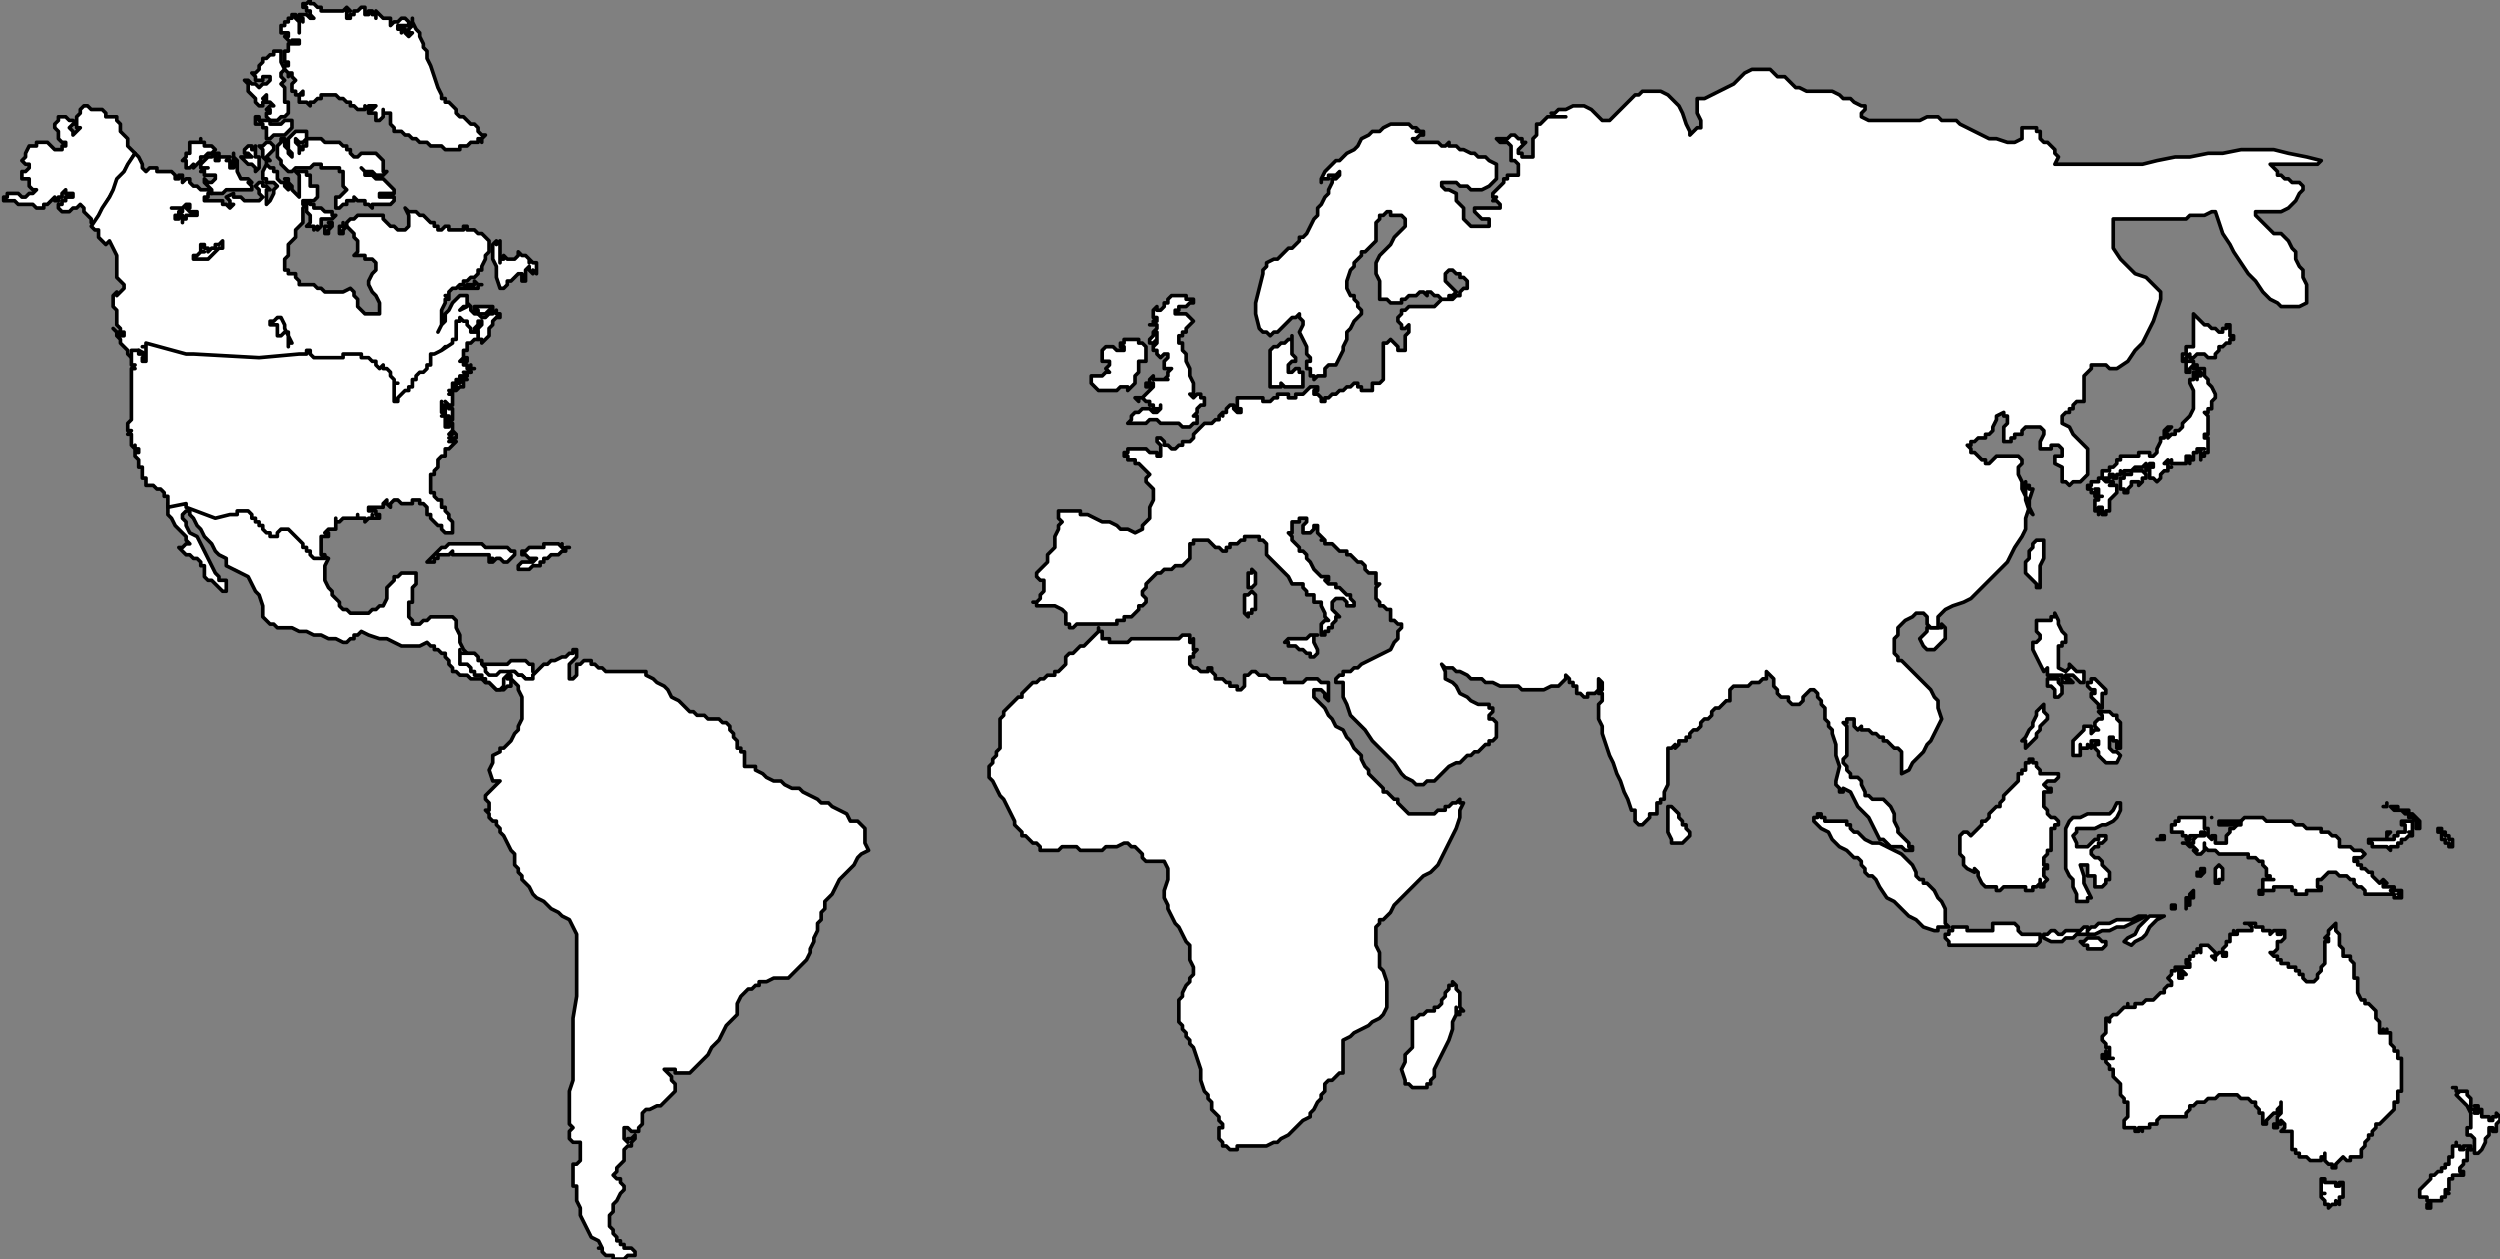 <svg xmlns="http://www.w3.org/2000/svg" fill-rule="evenodd" height="345" preserveAspectRatio="none" stroke-linecap="round" width="685"><rect width="100%" height="100%" fill="#808080" stroke="none"/><style>.brush0{fill:#fff}.pen0{stroke:#000;stroke-width:1;stroke-linejoin:round}.pen1{stroke:none}</style><path class="pen1 brush0" d="M502 225h4v1h1v1l1 1h1l2 2 2 1h2l2 1 2 1 2 1 1 1 2 2 1 2v1l1 1h1v1h1l1 1 1 1 1 2 1 1 1 2v4l1 1h-3v1h-1l-3-1-2-2-2-1-2-2-2-2-2-1-2-3-1-2-1-1h-1l-1-1v-1l-1-1v-1l-1-1h-1l-1-1-1-1-2-1-1-1-1-1-1-2-2-1-1-1-1-1v-1h1v-1h1v1h1v1h2z"/><path class="pen0" fill="none" d="M502 225h4v1h1v1l1 1h1l2 2 2 1h2l2 1 2 1 2 1 1 1 2 2h0l1 2v1h0l1 1h1v1h1l1 1h0l1 1 1 2 1 1 1 2h0v4l1 1h0-1 0-2 0v1h0-1 0l-3-1-2-2-2-1-2-2-2-2-2-1-2-3-1-2h0l-1-1h-1l-1-1v-1h0l-1-1v-1l-1-1h-1 0l-1-1-1-1-2-1-1-1-1-1-1-2-2-1-1-1h0l-1-1v-1h1v-1h1v1h1v1h2"/><path class="pen1 brush0" d="M553 213v1l-1 1-1 1-1 1-1 1v1l-1 1v1h-1l-1 1-1 1v1l-1 1h-1v1l-1 1-1 1-1 1-1-1h-1l-1 1v5l1 1v2l1 1 2 1v-1l1 1v1l1 2 1 1h3v1h1l1-1h6v1h2v-1h1l1-1v-1 2h1v-1l1-1-1-1v-2h1v-1h-1v-2l1-1v-1h1v-6h1v-1h1v-1l-1-1h-1l-1-1v-1l-1-1v-4h2v-1h-1l-1-1 1-1h2l1-1v-1h-5v-1l-1-1v-1h-1v-1h-1v1h-1v2h-1v1h-1v1z"/><path class="pen0" fill="none" d="M553 213h0v1h0l-1 1-1 1h0l-1 1-1 1v1h0l-1 1v1h-1 0l-1 1-1 1v1l-1 1h-1v1l-1 1-1 1h0l-1 1-1-1h0-1 0l-1 1v5l1 1v2l1 1 2 1h0v-1h0l1 1v1l1 2 1 1h3v1h1l1-1h6v1h2v-1h1l1-1v-1h0v2h1v-1l1-1-1-1v-1h0v-1h1v-1h-1v-1h0v-1l1-1v-1h1v-6h1v-1h1v-1h0l-1-1h0-1l-1-1h0v-1l-1-1v-3h0v-1h2v-1h0-1l-1-1h0l1-1h2l1-1h0v-1h0-1 0-4v-1l-1-1h0v-1h-1v-1h0-1v1h0-1 0v1h0v1h0-1v1h-1v1"/><path class="pen1 brush0" d="M581 220h-1l-1 2-1 1h-6l-2 1h-2l-1 1-1 2v11l1 2 1 1v2l1 2v2h3v-1h1l-1-2-1-2v-2l-1-3h2v3h2v3h2l1-1v-1h1v-2l-1-1-1-1v-1l-1-1h-1l-1-1v-1l1-1h1v-1h1l1-1v-1h-2v1h-1l-1 1-1 1h-3v-1l-1-2 1-1v-1h5l2-1h1l2-1 1-1 1-2v-2z"/><path class="pen0" fill="none" d="M581 220h0-1 0l-1 2-1 1h-6l-2 1h-2 0l-1 1-1 2v5h0v6l1 2h0l1 1v2l1 2v2h3v-1h1l-1-2-1-2v-2l-1-3h2v3h2v2h0v1h2l1-1h0v-1h1v-1h0v-1l-1-1-1-1v-1h0l-1-1h-1l-1-1v-1h0l1-1h1v-1h1l1-1h0v-1h0-2v1h-1l-1 1-1 1h-2 0-1v-1l-1-2 1-1h0v-1h5l2-1h1l2-1 1-1 1-2v-2"/><path class="pen1 brush0" d="M578 195h-3l1 1v1h-1l-1 1v1l1 1h-1l-1 1v-2h-2v1l-1 1-1 1-1 1v4h2v-3 1h2v-1l1 1v-2h2v1h-1v1l1 1v1l1 1 1 1h3l1-2-1-1h-1l-1-1v-3h1v1h1v2h1v-7l-1-1v-1h-1l-1-1z"/><path class="pen0" fill="none" d="M578 195h0-1 0-2 0l1 1h0v1h0-1l-1 1v1l1 1h0-1 0l-1 1h0v-2h-2v1h0l-1 1-1 1h0l-1 1h0v4h2v-3h0v1h2v-1h0l1 1h0v-1h0v-1h2v1h0-1v1h0l1 1v1l1 1 1 1h3l1-2-1-1h-1l-1-1h0v-1h0v-2h1v1h1v2h1v-7h0l-1-1v-1h-1l-1-1"/><path class="pen1 brush0" d="M573 186v1h-1v1l1 1h1v1h-1v1l1 1 1 1v1h1v-4h1v-1l-1-1-1-1-1-1h-1z"/><path class="pen0" fill="none" d="M573 186h0v1h-1 0v1h0l1 1h1v1h0-1 0v1l1 1 1 1v1h1v-4h1v-1l-1-1h0l-1-1h0l-1-1h-1"/><path class="pen1 brush0" d="m566 184 1-1v-1l1 1 1 1h2v3h-1l-1-1-1-1h-2v1h1l1 1h-3v-2h-4v-2l-1 1-1-2-1-2-1-2v-2h1l1-1v-1l-1-1v-3h4v-1h1v-1l1 2v1l1 2 1 1v2h-1v1h-1v6l2 1z"/><path class="pen0" fill="none" d="M566 184h0l1-1v-1l1 1h0l1 1h2v1h0v2h0-1l-1-1h0l-1-1h0-1 0-1 0v1h1l1 1h0-2 0-1v-2h-1 0-1 0-1 0-1v-1h0v-1h0l-1 1h0l-1-2-1-2-1-2v-2h1l1-1h0v-1l-1-1v-3h4v-1h1v-1h0l1 2v1l1 2 1 1h0v1h0v1h0-1v1h-1v1h0v5l2 1"/><path class="pen1 brush0" d="M564 187v-1h-3v2h1l1 1v2h1l1-1v-2l-1-1z"/><path class="pen0" fill="none" d="M564 187h0v-1h0-3v1h0v1h1l1 1h0v2h1l1-1v-2l-1-1"/><path class="pen1 brush0" d="M560 193v2l1 1v1l-1 1-1 1v1l-1 1v1l-1 1-1 1-1 1v-2h-1l1-1 1-2 1-1v-1l1-2v-1l1-1 1-1v1-1z"/><path class="pen0" fill="none" d="M560 193h0v1h0v1l1 1v1h0l-1 1-1 1v1l-1 1v1l-1 1-1 1-1 1h0v-2h-1 0l1-1 1-2 1-1v-1l1-2v-1l1-1 1-1h0v1-1"/><path class="pen1 brush0" d="M559 148h-1l-1 1v1l-1 1v2l-1 1v3l1 1 1 1 1 1v1h1v-6l1-2v-5h-1z"/><path class="pen0" fill="none" d="M559 148h0-1l-1 1v1l-1 1h0v2l-1 1v3h0l1 1 1 1 1 1v1h1v-1h0v-5l1-2v-3h0v-1h0v-1h-1"/><path class="pen1 brush0" d="M532 172h-4v1l-1 1-1 1 1 2 1 1h2l1-1 1-1 1-1v-3l-1-1v1z"/><path class="pen0" fill="none" d="M532 172h0-2 0-1 0-1v1h0l-1 1-1 1 1 2 1 1h2l1-1 1-1 1-1v-3l-1-1h0v1h0"/><path class="pen1 brush0" d="M536 254h-1v1h-1v1h-1v1l1 1v1h24l1-1v-2h-5l-1-1v-1l-1-1h-6v2h-7v-1h-3z"/><path class="pen0" fill="none" d="M536 254h0-1v1h-1v1h-1v1l1 1h0v1h24l1-1v-2h-2 0-2 0-1l-1-1v-1l-1-1h0-2 0-2 0-2 0v1h0v1h-1 0-1 0-2 0-2 0-1v-1h-3"/><path class="pen1 brush0" d="m571 254-1 1h-4l-1 1h-1l-1-1h-1l-1 1h-1v1l2 1h3l1-1h2l1-1h3v-2h-1z"/><path class="pen0" fill="none" d="M571 254h0l-1 1h-4l-1 1h-1l-1-1h0-1l-1 1h-1 0v1h0l2 1h3l1-1h2l1-1h3v-1h0v-1h-1 0"/><path class="pen1 brush0" d="M588 251h-2l-2 1h-4l-2 1h-3l-1 1h-1l-1 1v1h2l2-1h2l2-1h2l2-1 2-1 2-1z"/><path class="pen0" fill="none" d="M588 251h0-2l-2 1h-4l-2 1h-3 0l-1 1h-1l-1 1v1h2l2-1h2l2-1h2l2-1 2-1 2-1"/><path class="pen1 brush0" d="M593 251h-4l-1 1-1 1-1 1-1 2-2 1-1 1 2 1 1-1 2-1 1-1 1-2 1-1 1-1 2-1z"/><path class="pen0" fill="none" d="M593 251h0-4l-1 1-1 1-1 1-1 2-2 1-1 1h0l2 1 1-1 2-1 1-1 1-2 1-1 1-1 2-1"/><path class="pen1 brush0" d="M577 258h-1l-1-1h-3l-1 1h-1l1 1h1v1h4l1-1v-1z"/><path class="pen0" fill="none" d="M577 258h0-1l-1-1h-1 0-2l-1 1h-1 0l1 1h1v1h4l1-1h0v-1h0"/><path class="pen1 brush0" d="M611 89h-1v1h-1v1h-1l-1-1h-1l-1-1h-1l-1-1-1-1-1-1v9h-2v2h-1v2h1v3h1v-1l1-1v1h1v-1h-1v-1h-2v-1l1-1v1h1l1-1h2l1 1h2v-1l1-1v-1h1l1-1h1v-1h1v-1h-1v-3h-1v1l1-1z"/><path class="pen0" fill="none" d="M611 89h0-1 0v1h-1v1h0-1l-1-1h0-1 0l-1-1h0-1l-1-1-1-1-1-1h0v1h0v6h0v1h0v1h0-1 0-1 0v1h0v1h-1v1h0v1h1v2h0v1h1v-1h0l1-1v1h1v-1h0-1v-1h-1 0-1 0v-1h0l1-1h0v1h1l1-1h2l1 1h2v-1h0l1-1v-1h1l1-1h1v-1h1v-1h0-1 0v-1h0v-1h0v-1h0-1 0v1"/><path class="pen1 brush0" d="M604 101h-2v1h1v1h-1v1-2h-1v2h-1v1l1 2v5l-1 2-1 1-1 1v1l-1 1h-1v1h-1l-1 1v-1h-1v-1h1l1-1h-1l-1 1v2h-1v1l-1 2v1l-1 1h-1v-1h-3v1h-5v1h-1v1l-1 1h-1v1h-2v2h-1v1h-2v1h-1v1h1v1h1v1h1v-1l-1-1h1v2h1-1v1h-1v3h1v1-2h1v2h1v-1h1v-3l1-1 1-1v-2h-2 1v-1h-2l-1-1h2v-1h1v1h1v-1h1v-1l1 1v-1h2l1-1h2l1-1v1h1v-1h1v1h-1v3h1l1 1 1-1v-1l1-1h1v-1h1-1v-1h-1l1-1v1l1-1v1h4v-2h1v2-1h1v-2h1v-1h2-1v3-1h1v-1h1v-4h-1v-1h1v-5l-1-1h1v-1h1v-2l1-1v-1l-1-2-1-1v-1l-1-1v-2z"/><path class="pen0" fill="none" d="M604 101h0-1 0-1 0v1h1v1h0-1 0v1h0v-1h0v-1h-1 0v1h0v1h0-1 0v1h0l1 2v5l-1 2h0l-1 1h0l-1 1v1h0l-1 1h-1v1h-1 0l-1 1v-1h0-1v-1h1l1-1h0-1 0l-1 1h0v1h0v1h0-1v1l-1 2v1h0l-1 1h-1 0v-1h0-1 0-1 0-1v1h-1 0-2 0-2v1h-1v1l-1 1h0-1v1h0-1 0-1v1h0v1h0-1 0v1h0-1 0-1 0v1h0-1 0v1h1v1h1v1h1v-1h0l-1-1h1v1h0v1h1-1 0v1h0-1 0v1h0v1h0v1h1v1h0v-1h0v-1h1v1h0v1h1v-1h1v-3h0l1-1h0l1-1v-1h0v-1h-1 0-1 1v-1h0-1 0-1 0l-1-1h2v-1h1v1h1v-1h1v-1h0l1 1v-1h2l1-1h2l1-1h0v1h1v-1h1v1h0-1v1h0v1h0v1h1l1 1h0l1-1h0v-1h0l1-1h1v-1h1-1 0v-1h0-1l1-1h0v1h0l1-1h0v1h4v-1h0v-1h1v1h0v1h0v-1h1v-1h0v-1h1v-1h2-1v3h0v-1h1v-1h1v-1h0v-1h0v-1h0v-1h-1v-1h1v-2h0v-3l-1-1h1v-1h1v-1h0v-1h0l1-1h0v-1h0l-1-2-1-1v-1l-1-1h0v-1h0v-1h0"/><path class="pen1 brush0" d="M589 128h-1v1l1-1z"/><path class="pen0" fill="none" d="M589 128h0-1 0v1h0l1-1"/><path class="pen1 brush0" d="M587 129h-3v1h-2v1h-1v3h1v1h1v-1l1-1v-1h2v1l1-1v-1h1v-1l-1-1z"/><path class="pen0" fill="none" d="M587 129h0-1 0-1 0-1 0v1h0-1 0-1 0v1h-1v1h0v1h0v1h1v1h1v-1l1-1v-1h2v1h0l1-1h0v-1h1v-1h0l-1-1h0"/><path class="pen1 brush0" d="M660 225h-2v1h1v2h-2v1h-1v1h-2v-1l1-1h-1v2h-5v1h1v1h4l1 1v-1h2v-1h1v-1h1l1-1h1v-1h-1 1v-3h-1z"/><path class="pen0" fill="none" d="M660 225h0-1 0-1 0v1h1v1h0v1h-1 0-1 0v1h0-1 0v1h-1 0-1 0v-1h0l1-1h0-1 0v1h0v1h0-2 0-1 0-1 0-1 0v1h1v1h4l1 1v-1h2v-1h1v-1h1l1-1h1v-1h-1 1v-1h0v-1h0v-1h-1 0"/><path class="pen1 brush0" d="M654 221v-1 1h-1 1z"/><path class="pen0" fill="none" d="M654 221h0v-1h0v1h-1 1"/><path class="pen1 brush0" d="M655 221h2v1h3v1h1l1 1 1 1v2h-1v-2l-1-1h-1v-1h-1l-1-1h-2l-1-1z"/><path class="pen0" fill="none" d="M655 221h2v1h3v1h1l1 1 1 1v1h0v1h0-1 0v-1h0v-1h0l-1-1h0-1v-1h0-1l-1-1h0-1 0-1l-1-1h0"/><path class="pen1 brush0" d="M668 227h1v1h1v1h1v1h1v2h-1v-1h-1v-1h-1v-2h-1v-1z"/><path class="pen0" fill="none" d="M668 227h1v1h1v1h1v1h1v1h0v1h0-1 0v-1h0-1 0v-1h0-1 0v-1h0v-1h0-1 0v-1h0"/><path class="pen1 brush0" d="M635 244h-3v1h-3v-1h-1v-1h-5v1h-3v1h-1v-1h1v-3h3-1v-1h-1v-2l-1-1v-1h-1l-1-1h-2v-1h-8l-1-1h-2l-1-1v-1 2l-1 1h-1l-1-1h1l-1-1h-1l-1-1h-1 3v-1l1-1h2v-1h-1v1h-3v1h-1v-1h-1v-1h-3v-2h1v-1h1v-1h7v3h1v2l1 1v-1h1v2h3v-2l1-1v-1h1l1-1h1v-1l1-1h5l1 1h7l1 1h2l1 1h4v1h2l1 1h1l1 1v2h3l1 1h2l1 1-1 1h-2v1h1v1h1v1h1l1 1h1v1l1 1 1 1 1-1 1 1h-1v1h3v1h-1 3v1h-1 1v1h-2v-1h-8v-1l-1-1h-1l-1-1v-1h-1l-1-1h-2l-1-1h-2l-1 1-1 1h-1v2h1v1h-1z"/><path class="pen0" fill="none" d="M635 244h0-1 0-1 0-1v1h-1 0-1 0-1v-1h0-1v-1h-2 0-1 0-1 0-1 0v1h0-1 0-1 0-1v1h0-1 0v-1h1v-1h0v-2h3-1v-1h0-1v-1h0v-1h0l-1-1h0v-1h-1 0l-1-1h0-2 0v-1h-7 0-1 0l-1-1h0-1 0-1l-1-1h0v-1h0v1h0v1l-1 1h0-1 0l-1-1h1l-1-1h0-1 0l-1-1h0-1 3v-1h0l1-1h2v-1h0-1 0v1h0-1 0-1 0-1v1h-1v-1h0-1 0v-1h0-1 0-1 0-1 0v-2h1v-1h1v-1h7v1h0v2h1v1h0v1h0l1 1h0v-1h1v2h3v-1h0v-1h0l1-1h0v-1h1l1-1h1v-1h0l1-1h5l1 1h7l1 1h2l1 1h4v1h2l1 1h1l1 1h0v1h0v1h3l1 1h2l1 1h0l-1 1h-1 0-1 0v1h1v1h1v1h1l1 1h1v1h0l1 1h0l1 1h0l1-1h0l1 1h-1 0v1h3v1h-1 3v1h0-1 1v1h0-1 0-1 0v-1h0-2 0-1 0-1 0-2 0-1 0-1v-1h0l-1-1h-1 0l-1-1h0v-1h-1l-1-1h0-1 0-1 0l-1-1h0-1 0-1 0l-1 1h0l-1 1h0-1 0v1h0v1h1v1h0-1 0"/><path class="pen1 brush0" d="M613 225h-5v1h5v-1h1-1z"/><path class="pen0" fill="none" d="M613 225h0-1 0-1 0-3v1h5v-1h1-1 0"/><path class="pen1 brush0" d="M606 224z"/><path class="pen0" fill="none" d="M606 224h0"/><path class="pen1 brush0" d="M593 229v1h-2 1v-1h1z"/><path class="pen0" fill="none" d="M593 229h0v1h0-1 0-1 1v-1h1"/><path class="pen1 brush0" d="m608 237-1 1v4h1v-1h1v-3l-1-1z"/><path class="pen0" fill="none" d="M608 237h0l-1 1h0v1h0v1h0v1h0v1h1v-1h1v-1h0v-1h0v-1h0l-1-1h0"/><path class="pen1 brush0" d="M604 238h-1v2l1-1v-1z"/><path class="pen0" fill="none" d="M604 238h0-1v2h0l1-1v-1h0"/><path class="pen1 brush0" d="M603 239v1h-1v-1h1z"/><path class="pen0" fill="none" d="M603 239h0v1h0-1 0v-1h1"/><path class="pen1 brush0" d="m601 244-1 1v1h-1v3-1h1v-2h1v-2z"/><path class="pen0" fill="none" d="M601 244h0l-1 1h0v1h0-1 0v1h0v1h0v1h0v-1h1v-1h0v-1h1v-1h0v-1h0"/><path class="pen1 brush0" d="M596 248h-1v1h1v-1z"/><path class="pen0" fill="none" d="M596 248h0-1 0v1h1v-1h0"/><path class="pen1 brush0" d="M642 324h-1v1h-1v-1h-3v-1h-1v4h1-1v1l1 1v1h1v1l1-1h1v-1l1 1v-2h1v-4z"/><path class="pen0" fill="none" d="M642 324h0-1 0v1h0-1v-1h-1 0-2v-1h-1 0v1h0v1h0v2h1-1 0v1l1 1v1h1v1h0l1-1h1v-1h0l1 1h0v-1h0v-1h1v-1h0v-2h0v-1h0"/><path class="pen1 brush0" d="m608 261-1 1v1l-1-1h1v-1l-1-1-1-1h-2v2-1h-1v1h-1v1h-1v1h-1v1h1v1h-3v1h1l1 1h-1v-1 2h-1v-3h-1v1h-1v1l-1 1 1 1v1h-1l-1 1v1h-1l-1 1-1 1h-2l-1 1h-2v1h-2v-1 1h-1l-1 1-1 1h-1l-1 1v1-1h-1v4l-1 1v1l1 1v1h1v3h1-2v-2 2h1-1v-1h-1v1h1v1l1 1v1h1v2l1 1 1 1v3l1 1v1h1v4l-1 1v2h3v1h1v-1h1v1-1h2v-1h2v-1l1-1h7v-1l1-1v-1h1l1-1h2l1-1h2l1-1h5l1 1h2l1 1h1v1l1 1v1h1v3h1v-1l1-1 1-1h1v-1l1-1v-1 3l-1 1v2h-1v1h1v-1h1v-1l1 1v1l-1 1h3v5h1v1h1v1h2l1 1h3v-1h1v-1 2l1 1h1v1h1v-1l1-1 1-1 1 1h1v-1h3v-2l1-1v-1l1-1v-1h1v-1l1-1v-1h1l1-1 1-1 1-1 1-1v-2h1v-3h1v-9h-1v-2h-1v-1l-1-1v-3h-1v-1 1h-1v-1 1h-1v-3l-1-1v-2l-1-1-1-1h-1v-1h-1l-1-2v-4h-1v-4l-1-1v-1h-2v-2l-1-1v-3l-1-1v-2l-1 1-1 1v1l-1 1h1v1h-1v6l-1 1v1l-1 1v1l-1 1h-2l-1-1v-1h-1v-1h-1v-1h-2v-1h-2v-1h-1v-1h-1l-1-1h1l1-1v-2h1l1-1v-2h-1v1h-1 1v-1h-1v1-1h-1l-1 1v-1h-2v-1h-2v-1h-3 1l1 1v1h-4v1h-1v-1 1h-1v2h-1v1l-1 1v1h1-1 1v1h-1v-1h-1z"/><path class="pen0" fill="none" d="M608 261h0l-1 1h0v1h0l-1-1h1v-1h0l-1-1-1-1h0-1 0-1 0v1h0v1h0v-1h0-1v1h-1 0v1h-1 0v1h0-1 0v1h1v1h0-1 0-1 0-1 0v1h1l1 1h0-1 0v-1h0v1h0v1h0-1 0v-2h0v-1h0-1 0v1h0-1v1l-1 1 1 1h0v1h-1l-1 1v1h0-1l-1 1h0l-1 1h0-1 0-1l-1 1h0-1 0-1v1h0-1 0-1 0v-1h0v1h-1l-1 1-1 1h0-1 0l-1 1h0v1h0v-1h-1 0v1h0v1h0v1h0v1l-1 1v1l1 1h0v1h1v1h0v1h0v1h1-1 0-1 0v-1h0v-1h0v1h0v1h1-1 0v-1h0-1 0v1h1v1l1 1h0v1h1v2h0l1 1h0l1 1v3h0l1 1v1h1v2h0v1h0v1h0l-1 1h0v1h0v1h3v1h1v-1h1v1-1h2v-1h2v-1h0l1-1h7v-1l1-1h0v-1h1l1-1h2l1-1h2l1-1h5l1 1h2l1 1h1v1h0l1 1v1h1v1h0v1h0v1h1v-1h0l1-1 1-1h1v-1h0l1-1v-1h0v3l-1 1h0v1h0v1h0-1 0v1h1v-1h1v-1h0l1 1h0v1l-1 1h3v2h0v1h0v2h1v1h1v1h2l1 1h3v-1h1v-1h0v1h0v1h0l1 1h1v1h1v-1h0l1-1h0l1-1h0l1 1h1v-1h3v-1h0v-1l1-1v-1l1-1h0v-1h1v-1h0l1-1h0v-1h1l1-1h0l1-1 1-1 1-1v-2h1v-1h0v-2h1v-1h0v-1h0v-6h0v-1h-1 0v-2h0-1 0v-1l-1-1h0v-1h0v-1h0v-1h0-1v-1h0v1h0-1v-1h0v1h0-1 0v-3l-1-1h0v-2h0l-1-1h0l-1-1h0-1 0v-1h0-1 0l-1-2v-4h0-1 0v-1h0v-1h0v-1h0v-1h0l-1-1h0v-1h-1 0-1 0v-1h0v-1h0l-1-1v-3h0l-1-1h0v-2h0l-1 1h0l-1 1v1l-1 1h1v1h0-1v1h0v4h0v1l-1 1v1l-1 1h0v1h0l-1 1h0-2l-1-1h0v-1h0-1v-1h-1v-1h0-1 0-1v-1h0-1 0-1v-1h-1v-1h0-1 0l-1-1h1l1-1h0v-1h0v-1h1l1-1h0v-1h0v-1h0-1 0v1h0-1 1v-1h-1 0v1h0v-1h0-1 0l-1 1v-1h0-1 0-1 0v-1h0-2 0v-1h0-1 0-1 0-1 1l1 1h0v1h0-1 0-1 0-1 0-1 0v1h0-1 0v-1h0v1h0-1 0v1h0v1h0-1 0v1l-1 1h0v1h1-1 1v1h0-1 0v-1h0-1"/><path class="pen1 brush0" d="M673 298v1h1l-1 1 1 1 1 1 1 1 1 2v4h-1v2h1l1 1v3h-1 1v1h1l1-1 1-2v-1l1-1v-2h1v1h1v-2l1-1v-1l-1-1v1h-1v1h-1v-1h-2v-2h-1v-1 1-1h-1l1 1v1h-1v-1h-1v-3l-1-1v-1h-3v-1h-1 1z"/><path class="pen0" fill="none" d="M673 298h0v1h1l-1 1h0l1 1 1 1 1 1 1 2h0v4h0-1v1h0v1h1l1 1h0v1h0v1h0v1h-1 1v1h1l1-1 1-2v-1l1-1h0v-1h0v-1h1v1h1v-1h0v-1h0l1-1h0v-1h0l-1-1h0v1h0-1 0v1h-1 0v-1h0-1 0-1v-1h0v-1h-1v-1h0v1h0v-1h0-1 0l1 1h0v1h0-1 0v-1h0-1 0v-1h0v-1h0v-1h0l-1-1h0v-1h-1 0-1 0-1 0v-1h0-1 1"/><path class="pen1 brush0" d="M672 315v2h-1v2h-1v1h-1v1h-1l-1 1h-1v1l-1 1-1 1-1 1v2h2v1h4v-1h1v-1h1-1v-1h1v-3h1v-1h3v-1h-1v-1l1-1v-1h1v-3h1v-1h-2v1h-1v-1h-1v-1 1h-1v1z"/><path class="pen0" fill="none" d="M672 315h0v1h0v1h-1 0v2h-1 0v1h0-1 0v1h-1l-1 1h-1 0v1h0l-1 1-1 1-1 1v2h2v1h4v-1h1v-1h1-1 0v-1h1v-1h0v-1h0v-1h1v-1h3v-1h0-1 0v-1h0l1-1h0v-1h1v-1h0v-1h0v-1h1v-1h0-1 0-1v1h0-1 0v-1h0-1 0v-1h0v1h0-1v1"/><path class="pen1 brush0" d="M665 330h1-1v1h1v-2l-1 1z"/><path class="pen0" fill="none" d="M665 330h1-1 0v1h1v-1h0v-1h0l-1 1h0"/><path class="pen1 brush0" d="M457 222v6l1 2v1h3l1-1 1-1v-1l-1-1v-1h-1v-1l-1-1v-1l-1-1-1-1h-1v1z"/><path class="pen0" fill="none" d="M457 222h0v6l1 2h0v1h3l1-1 1-1v-1h0l-1-1v-1h-1v-1l-1-1v-1l-1-1h0l-1-1h0-1 0v1h0"/><path class="pen1 brush0" d="m321 81-1 1v1h-1v1l-1 1h-1v-1l-1 1v2h1v1h-1v1h-1 2v1l-1 1v1l-1 1v1h1v1-1l1-1v-2 3l-1 1v1h1v1l1 1 1-1h1v1l-1 1v2h2l-1 1v1l-1 1h1-4v-1l-1 1v1h1-2v1h1l1-1v1l-1 1-1 1-1 1h-2l1 1v-1h1l1 1h1v1h1v1h2v-1 1l-1 1h-1l-1-1h-2l-1 1h-1l-1 1v1l-1 1h5l1-1h2l1 1h5l1 1h2l1-1h1v-2h-1l1-1v-1l1-1h1v-2h-1v-1h-1l-1 1-1-1h1v-3l-1-2v-2l-1-2v-2l-1-1v-2h-1v-2h1v-1h1v-1l1-1 1-1-1-1-1-1h-3v-1h1v-1h2l1-1h1v-1h-2v-1h-4z"/><path class="pen0" fill="none" d="M321 81h0l-1 1v1h-1 0v1l-1 1h0-1 0v-1h0l-1 1v2h1v1h-1v1h-1 2v1h0l-1 1v1h0l-1 1v1h1v1h0v-1l1-1v-2h0v3l-1 1v1h1v1h0l1 1h0l1-1h1v1h0l-1 1h0v1h0v1h2l-1 1v1l-1 1h1-1 0-1 0-1 0-1v-1h0l-1 1h0v1h1-1 0-1 0v1h1l1-1h0v1l-1 1h0l-1 1h0l-1 1h-1 0-1 0l1 1h0v-1h1l1 1h1v1h1v1h2v-1h0v1l-1 1h-1 0l-1-1h-2l-1 1h-1l-1 1v1l-1 1h5l1-1h2l1 1h5l1 1h2l1-1h1v-1h0v-1h-1 0l1-1v-1l1-1h1v-2h-1v-1h0-1 0l-1 1h0l-1-1h1v-1h0v-2l-1-2v-2l-1-2h0v-2l-1-1v-1h0v-1h-1v-1h0v-1h1v-1h1v-1l1-1h0l1-1h0l-1-1h0l-1-1h-2 0-1 0v-1h1v-1h2l1-1h1v-1h0-1 0-1v-1h-2 0-1 0-1"/><path class="pen1 brush0" d="M312 94h1l1 1v4h-2v3l-1 1v2l-2 2v-1h-2l-1 1h-5l-1-1-1-1v-2h3l1-1h1l-1-1 1-1v-1h-2v-3l1-1h2l1 1h2v-1h-1v-1h1v-1h4v1z"/><path class="pen0" fill="none" d="M312 94h1l1 1h0v1h0v1h0v2h0-2 0v3l-1 1v2l-2 2h0v-1h-1 0-1l-1 1h-5 0l-1-1h0l-1-1h0v-2h3l1-1h1l-1-1h0l1-1h0v-1h-1 0-1 0v-3l1-1h2l1 1h2v-1h0-1 0v-1h1v-1h4v1h0"/><path class="pen1 brush0" d="M348 106V96l1-1h1l1-1h1l1-1h1v-1 5l1 1v1h-1l-1 1v2h1l1-1h1v1h1v4h-5l-1-1v1h-3z"/><path class="pen0" fill="none" d="M348 106h0v-4h0v-1h0v-5l1-1h1l1-1h1l1-1h1v-1h0v5l1 1h0v1h0-1 0l-1 1h0v1h0v1h1l1-1h1v1h1v4h0-1 0-1 0-1 0-1 0-1l-1-1v1h-2 0-1 0"/><path class="pen1 brush0" d="M490 191h-2l-1-1v-1l-1-1v-2l-1-1-1-1v2h-1l-1 1h-2l-1 1h-4l-1 1v3h-1l-1 1-1 1h-1l-1 1v1l-1 1h-1l-1 1v1l-1 1h-1l-1 1v1h-1v1h-2v1l-1 1v-1l-1 1h-1v10l-1 2v2h-1v1h-1v3h-2v1l-1 1-1 1h-1l-1-1v-3h-1l-1-3-1-2-1-3-1-2-1-3-1-2-1-3-1-3v-2l-1-2v-4l1-1v-2h-1l1-1v-2l-1-1v3l-1 1h-2v1h-1l-1-1h-1v-2h-1v-1h-1v-1l-1-1v1l-1 1-1 1h-2l-2 1h-6l-1-1h-5l-2-1h-2l-1-1h-3l-1-1-2-1h-1l-1-1h-2l-1-1 1 2v2l2 1 1 1 1 2 2 1 1 1 2 1h3v1h1v1l-1 1v1h1l1 1v4l-1 1h-1v1h-1l-1 1-1 1h-1l-1 1h-1l-1 1-1 1h-1l-2 1-1 1-1 1-1 1-1 1h-2l-1 1h-2l-1-1-2-1-1-1-2-3-2-2-2-2-2-2-2-3-2-2-2-2-1-3-1-2v-4h-2v-1l1-1h1v-1h2l1-1h1l1-1 2-1 2-1 2-1 2-1 1-2 1-1v-2l1-1v-1h-1l-1-1h-1v-3h-1l-1-1h-1v-1l-1-1v-3l1-1h-1v-3h-2l-1-1v-1l-1-1h-1l-1-1-1-1h-1v-1h-2l-1-1-1-1h-2v-1h-1 1l-1-1-1-1v-2h-1v1l-1 1h-2v-2l1-1v-1h-2v1h-2v3h-1l1 1v1l1 1 1 1v1h1l1 1v1l1 1 1 2 1 1 1 1h2v1h-1l1 1h2v1h1l1 1 1 1h1v1l1 1v1h-2v-1l-1-1h-2l-1 1v2l1 1 1 1h-1v1l-1 1v1h-1v1h-1v1h-1v-3l1-1h1l-1-1v-1l-1-2v-1h-2v-2h-2v-1l-1-1v-1h-3l-1-2-1-1-1-1-1-1-1-1-1-1-1-1v-3l-1-1h-1v-1h-4v1h-1l-1 1h-2v1h-1v1h-1l-1-1h-1l-1-1-1-1h-4v1h-1v4l-1 1-1 1h-2l-1 1h-2l-1 1h-1l-1 1-1 1-1 1v1l-1 1v1l1 1v1l-1 1h-1v1l-1 1-1 1h-2v1h-2v1h-11l-1 1h-1v-1h-1v-3l-1-1-2-1h-5v-1h-1 1l1-1v-1l1-1v-3h-1l-1-1v-1l1-1 1-1 1-1v-2l1-1 1-1v-3l1-2v-1l1-1-1-1v-2h6v1h2l2 1 2 1h2l2 1 1 1h2l2 1 2-1v-1l1-1 1-1v-3l1-2v-3l-1-1-1-1v-1l1-1-1-1-1-1-1-1h-1v-1h-2v-1h-1v-1h1v-1h5l1 1h2v1h1v-3l-1-1v-1h1l1 1v1h1l1 1h1l1-1h1v-1h2l1-1v-1l1-1 1-1 1-1h2l1-1h1v-1l1-1v1-1h1v-1l1-1h1v1l1 1h1v-1h-1v-3h7v1h2l1-1h1v-1h3v1h2v-1h2l1-1 1-1h2v1h-1v1h1l1 1v1h1v-1h1l1-1h1l1-1h1l1-1h1l1-1h1v1h1v1h3v-2h2l1-1V94h1l1-1 1 1 1 1v1h2v-4l1-1v-2l-1 1h-1v-1l-1-1v-1l1-1v-1h1l1-1h7l1-1 1-1h2v-1h1v1l1-1h1v-1l1-1h1v-2l-1-1h-1v-1h-1l-1-1h-1l-1 1v2l1 1 1 1 1 1-1 1v1h-3l-1-1h-1l-1-1h-1v1l-1-1h-1l-1 1h-2l-1 1h-1v1h-3l-1-1h-2v-5l-1-2v-3l1-2 1-1 1-1 1-1 1-2 1-1 1-1 1-1v-2l-1-1h-3v-1h-1l-1 1h-1v1l-1 1v5l-1 1-1 1-1 1h-1v1l-1 1-1 1v1l-1 1-1 3v2l1 2h1v1l1 1v1l1 1v1l-1 1-1 1-1 2-1 1v2l-1 2v1l-1 2-1 2h-2l-1 1v2h-2l-1 1v-1h-1v-2h-1v-2h1v-1l-1-1v-2l-1-2-1-2 1-2v-1l-1-1v-1l-1 1h-1l-1 1-1 1-1 1-1 1h-1l-1 1-1-1h-1l-1-1-1-4v-3l1-4 1-4v-1l1-1v-1l2-1h1l1-1 1-1 1-1h1l1-1 1-1v-1h1l1-1 1-2 1-2 1-1v-2l1-1 1-2 1-1v-1l1-2v-1h1l1-1v-1l-1 1h-2v1h-2v1-1l1-2 1-1 1-1 1-1h1l1-1 1-1 2-1 1-1 1-2 2-1 1-1h2l1-1 2-1h5l1 1h1l1 1h-1 2v1h-1l-1 1h-1l1 1h6l1 1h1l1-1v1h2l1 1h1l2 1h1l1 1h2l1 1 2 1v4l-1 1-1 1-2 1h-3l-1-1h-2l-1-1h-4v1l1 1h1l2 1v2l1 1 1 1v3l1 1 1 1h5v-2h-2l-1-1-1-1v-1h7v-1l-1-1h-1l1-1h-1v-1l1-1 1-1 1-1v-1h1v-1h3v-3l-1-1h-1v-4l-1-1h-2l-1-1h3l1-1h1l1 1h1v1h1l-1 1-1 1v1h1v1h3v-5l1-1v-3h1l1-1 1-1h5-3l-1-1h1l1-1h2l2-1h3l2 1 1 1 2 2h2l1-1 1-1 1-1 1-1 1-1 1-1 1-1h1l1-1h5l2 1 1 1 2 2 1 2 1 3 1 2v1l1-1 1-1h1v-2l-1-2v-4h2l2-1 2-1 2-1 2-1 1-1 2-2 2-1h5l1 1 1 1h2l1 1 1 1 1 1h1l2 1h7l2 1 1 1h2l1 1 2 1h1v1l-1 1v1l2 1h14l2-1h3l1 1h4l1 1 2 1 2 1 2 1 2 1h2l3 1h2l2-1v-3h4v1h1v2l1 1h1l1 1 1 1v1l1 1-1 2h24l4-1 5-1h4l5-1h4l5-1h9l4 1 5 1 4 1-1 1h-13l1 1 1 1v1h1l1 1h1l1 1h2l1 1v1l-1 1-1 2-1 1-1 1-2 1h-7v1l1 1 1 1 1 1 1 1 1 1h2l1 1 1 1 1 2 1 1v2l1 2 1 1v2l1 2v5l-2 1h-5l-1-1-2-1-1-1-1-1-2-3-2-2-2-3-2-3-1-2-2-3-1-3-1-3h-1l-2 1h-4l-1 1h-20v8l2 3 2 2 2 2 3 1 2 2 1 1 1 1v2l-1 3-1 3-1 2-1 2-1 2-2 2-2 3-3 2h-2l-1-1h-4v1l-1 1-1 1v7h-2l-1 1v1h-1v1h-1l-1 1v2l2 1 1 2 1 1 2 2 1 1v7l-1 1-1 1h-2l-1 1-1-1h-1v-4l-2-1v-2h2v-2l-1-1h-2v1h-3v-2l1-2v-1l-1-1h-4l-1 1v1h-2v1h-1v1h-2v-4l1-1v-2h-1v-1l-2 1v1l-1 2v1l-1 1h-1v1h-2l-1 1h-1v1h-1l1 1v1h1l1 1 1 1h1v1h1l1-1 1-1h6l1 1v1l-1 1v2l1 2v2l1 2 1 2v1l1 2-1-1-1-3v-5 1h1v1h1l-1 3v2l-1 3v3l-1 2-2 3-1 2-1 2-2 2-2 2-2 2-2 2-2 2-2 1-3 1-2 1-1 1-1 1v3h-2l-1-1v-2l-1-1h-2l-1 1-2 1-1 1-1 1v2l-1 1v4l1 1v1h1l1 1 1 1 1 1 1 1 2 2 2 2 1 2 1 1v2l1 3-1 2-1 2-1 2-1 1-1 2-1 1-2 2-1 2-2 1v-6l-1-1h-1l-1-1-1-1h-1v-1h-1l-1-1h-1l-1-1h-2v-1l-1 1-1-1v-2h-2v1h-1l1 1v8l-1 1v1l1 1v1l1 1v1h2l1 1v1l1 2v1h1l1 1h3l1 1 1 1 1 2v2l1 2v1l1 1 1 1 1 1v1h1v1h-2l-1-1h-3l-1-1-1-1h-1l-1-2-1-2-1-2-1-1-2-2-1-2-1-2-2-1v1h-1v-1l-1-1v-1l1-4-1-3v-3l-1-3v-1l-1-1v-1l-1-1v-3l-1-1v-1l-1-1v-1l-1-1h-1l-1 1-1 1v1l-1 1h-2l-1-1v-1z"/><path class="pen0" fill="none" d="M490 191h0-2l-1-1v-1h0l-1-1v-2l-1-1-1-1h0v2h-1l-1 1h-2l-1 1h-1 0-1 0-1 0-1 0l-1 1h0v1h0v2h-1l-1 1h0l-1 1h0-1l-1 1h0v1l-1 1h-1l-1 1v1l-1 1h-1l-1 1h0v1h0-1v1h-1 0-1v1h0l-1 1h0v-1l-1 1h-1 0v6h0v4l-1 2v2h0-1v1h-1 0v1h0v2h0-2v1l-1 1h0l-1 1h0-1l-1-1h0v-3h-1 0l-1-3-1-2-1-3-1-2-1-3-1-2-1-3-1-3h0v-2l-1-2v-1h0v-3l1-1v-1h0v-1h0-1 0l1-1v-2l-1-1h0v3l-1 1h-2 0v1h-1l-1-1h-1 0v-1h0v-1h-1 0v-1h-1v-1l-1-1h0v1l-1 1-1 1h-2l-2 1h-6l-1-1h-5l-2-1h-1 0-1 0l-1-1h0-3l-1-1-2-1h-1l-1-1h-2l-1-1h0l1 2v2l2 1 1 1 1 2 2 1 1 1 2 1h3v1h1v1l-1 1v1h1l1 1h0v4l-1 1h0-1v1h-1l-1 1h0l-1 1h0-1 0l-1 1h-1l-1 1-1 1h-1l-2 1-1 1-1 1h0l-1 1-1 1h-2l-1 1h-2l-1-1-2-1-1-1h0l-2-3-2-2-2-2-2-2-2-3-2-2-2-2-1-3h0l-1-2v-4h0-1 0-1 0v-1l1-1h1v-1h2l1-1h1l1-1 2-1 2-1 2-1 2-1 1-2 1-1v-2h0l1-1h0v-1h0-1l-1-1h0-1v-1h0v-1h0v-1h-1 0l-1-1h-1 0v-1l-1-1v-2h0v-1h0l1-1h-1 0v-3h-1 0-1l-1-1v-1l-1-1h-1l-1-1-1-1h-1 0v-1h-1 0-1 0l-1-1h0l-1-1h0-2v-1h-1 1l-1-1h0l-1-1v-1h0v-1h-1 0v1l-1 1h0-2v-2l1-1h0v-1h0-2v1h-1 0-1v2h0v1h-1 0l1 1v1l1 1 1 1v1h1l1 1v1h0l1 1 1 2 1 1 1 1h2v1h0-1 0l1 1h2v1h1l1 1h0l1 1h1v1l1 1v1h0-1 0-1v-1h0l-1-1h0-1 0-1l-1 1h0v1h0v1l1 1 1 1h-1 0v1l-1 1h0v1h0-1v1h0-1 0v1h0-1 0v-1h0v-1h0v-1h0l1-1h1l-1-1v-1l-1-2v-1h0-1 0-1 0v-1h0v-1h0-1 0-1 0v-1l-1-1h0v-1h0-3 0l-1-2-1-1-1-1-1-1-1-1-1-1-1-1v-1h0v-2l-1-1h-1v-1h-3 0-1v1h0-1l-1 1h0-2v1h-1 0v1h0-1 0l-1-1h-1l-1-1h0l-1-1h-2 0-2v1h-1 0v4l-1 1h0l-1 1h-2l-1 1h0-2l-1 1h0-1l-1 1-1 1-1 1v1l-1 1v1l1 1h0v1h0l-1 1h-1v1h0l-1 1h0l-1 1h0-2v1h-2v1h-1 0-9 0-1 0l-1 1h-1 0v-1h-1 0v-3l-1-1-2-1h0-2 0-1 0-1 0-1v-1h-1 1l1-1h0v-1l1-1v-3h0-1 0l-1-1h0v-1l1-1h0l1-1 1-1v-2l1-1 1-1v-3l1-2h0v-1h0l1-1-1-1h0v-1h0v-1h6v1h2l2 1 2 1h2l2 1 1 1h2l2 1h0l2-1v-1l1-1 1-1v-3l1-2v-1h0v-2l-1-1-1-1h0v-1h0l1-1h0l-1-1h0l-1-1-1-1h-1v-1h-2 0v-1h-1v-1h1v-1h5l1 1h2v1h1v-1h0v-1h0v-1l-1-1h0v-1h1l1 1h0v1h1l1 1h1l1-1h1v-1h2l1-1v-1l1-1 1-1h0l1-1h2l1-1h1v-1l1-1h0v1-1h1v-1h0l1-1h1v1l1 1h1v-1h-1v-1h0v-1h0v-1h7v1h2l1-1h1v-1h3v1h2v-1h2l1-1h0l1-1h2v1h-1v1h1l1 1h0v1h1v-1h1l1-1h1l1-1h1l1-1h1l1-1h1v1h1v1h3v-1h0v-1h2l1-1h0v-8h0v-2h1l1-1h0l1 1 1 1v1h2v-1h0v-3h0l1-1h0v-1h0v-1h0l-1 1h0-1 0v-1l-1-1v-1l1-1h0v-1h1l1-1h7l1-1h0l1-1h2v-1h1v1h0l1-1h1v-1h0l1-1h1v-2h0l-1-1h-1v-1h-1 0l-1-1h-1 0l-1 1h0v2h0l1 1 1 1 1 1-1 1h0v1h-2 0-1l-1-1h-1l-1-1h0-1 0v1h0l-1-1h-1l-1 1h0-2l-1 1h0-1v1h0-1 0-1 0-1 0l-1-1h0-2 0v-3h0v-2l-1-2v-3h0l1-2 1-1 1-1 1-1 1-2 1-1 1-1 1-1h0v-2l-1-1h0-2 0-1v-1h-1l-1 1h0-1v1l-1 1v1h0v4l-1 1h0l-1 1-1 1h-1v1l-1 1-1 1v1h0l-1 1-1 3v2l1 2h1v1l1 1v1l1 1h0v1l-1 1h0l-1 1-1 2-1 1v2l-1 2v1l-1 2-1 2h0-2l-1 1h0v1h0v1h0-1 0-1 0l-1 1h0v-1h-1 0v-2h-1v-1h0v-1h1v-1h0l-1-1v-2l-1-2-1-2h0l1-2v-1l-1-1v-1h0l-1 1h-1l-1 1-1 1h0l-1 1-1 1h-1 0l-1 1-1-1h-1l-1-1h0l-1-4v-3l1-4 1-4h0v-1l1-1v-1l2-1h1l1-1 1-1 1-1h1l1-1 1-1v-1h1l1-1 1-2h0l1-2 1-1v-2l1-1 1-2 1-1v-1l1-2h0v-1h1l1-1v-1h0l-1 1h-2v1h-2v1h0v-1l1-2 1-1 1-1 1-1h1l1-1 1-1h0l2-1 1-1 1-2 2-1 1-1h2l1-1 2-1h5l1 1h1l1 1h0-1 2v1h0-1l-1 1h0-1 0l1 1h6l1 1h1l1-1v1h2l1 1h1l2 1h1l1 1h2l1 1h0l2 1v4l-1 1h0l-1 1-2 1h-3l-1-1h-2l-1-1h-2 0-1 0-1 0v1l1 1h1l2 1v2l1 1 1 1h0v3l1 1h0l1 1h5v-1h0v-1h0-1 0-1 0l-1-1h0l-1-1v-1h7v-1h0l-1-1h-1 0l1-1h-1 0v-1h0l1-1h0l1-1h0l1-1v-1h1v-1h3v-2h0v-1h0l-1-1h0-1v-1h0v-3l-1-1h0-2l-1-1h3l1-1h1l1 1h1v1h1l-1 1h0l-1 1v1h1v1h3v-5l1-1h0v-3h1l1-1 1-1h5-3l-1-1h1l1-1h2l2-1h3l2 1 1 1 2 2h2l1-1h0l1-1 1-1 1-1 1-1 1-1 1-1h1l1-1h5l2 1 1 1 2 2 1 2 1 3 1 2h0v1l1-1 1-1h1v-2l-1-2v-4h2l2-1 2-1 2-1 2-1 1-1 2-2 2-1h5l1 1 1 1h2l1 1 1 1 1 1h1l2 1h7l2 1 1 1h2l1 1 2 1h1v1l-1 1v1h0l2 1h14l2-1h3l1 1h4l1 1h0l2 1 2 1 2 1 2 1h2l3 1h2l2-1h0v-3h4v1h1v2l1 1h1l1 1 1 1v1l1 1-1 2h24l4-1 5-1h4l5-1h4l5-1h9l4 1 5 1 4 1h0l-1 1h-13 0l1 1 1 1v1h1l1 1h1l1 1h2l1 1v1l-1 1h0l-1 2-1 1-1 1-2 1h-7 0v1l1 1 1 1 1 1h0l1 1 1 1h2l1 1 1 1 1 2 1 1v2l1 2 1 1v2h0l1 2v5l-2 1h0-5l-1-1-2-1-1-1-1-1h0l-2-3-2-2-2-3-2-3-1-2-2-3-1-3-1-3h0-1l-2 1h-4l-1 1h-20 0v8h0l2 3 2 2 2 2 3 1 2 2 1 1 1 1v2h0l-1 3-1 3-1 2-1 2-1 2-2 2-2 3-3 2h0-1 0-1 0l-1-1h0-1 0-1 0-2v1l-1 1h0l-1 1h0v6h0v1h-2 0l-1 1h0v1h-1v1h-1 0l-1 1h0v2h0l2 1 1 2 1 1 2 2 1 1v6h0v1h0l-1 1-1 1h-2l-1 1-1-1h0-1v-4l-2-1h0v-1h0v-1h2v-2l-1-1h0-2v1h-2 0-1v-1h0v-1l1-2v-1l-1-1h0-1 0-1 0-2 0l-1 1h0v1h0-2v1h-1v1h-1 0-1 0v-4h0l1-1h0v-2h0-1 0v-1h0l-2 1v1l-1 2v1h0l-1 1h-1v1h-2l-1 1h-1v1h0-1l1 1h0v1h1l1 1h0l1 1h1v1h1l1-1 1-1h6l1 1v1l-1 1h0v2l1 2v2l1 2 1 2v1l1 2h0l-1-1-1-3v-5h0v1h1v1h1l-1 3v2l-1 3v3l-1 2-2 3-1 2-1 2-2 2-2 2-2 2-2 2-2 2-2 1-3 1-2 1h0l-1 1-1 1v2h0v1h-2 0l-1-1v-2l-1-1h0-2l-1 1-2 1-1 1-1 1v2l-1 1v2h0v2l1 1v1h1l1 1 1 1 1 1h0l1 1 2 2 2 2 1 2 1 1v2l1 3-1 2h0l-1 2-1 2-1 1-1 2-1 1-2 2-1 2-2 1h0v-6h0l-1-1h-1l-1-1-1-1h-1v-1h-1l-1-1h0-1l-1-1h0-1 0-1v-1h0l-1 1h0l-1-1v-2h-2 0v1h0-1 0l1 1v4h0v4l-1 1h0v1l1 1v1l1 1h0v1h2l1 1v1l1 2v1h1l1 1h3l1 1h0l1 1 1 2v2l1 2h0v1l1 1h0l1 1 1 1v1h1v1h0-2l-1-1h-3l-1-1-1-1h-1 0l-1-2-1-2-1-2-1-1-2-2-1-2-1-2-2-1h0v1h-1 0v-1l-1-1v-1h0l1-4-1-3v-3l-1-3h0v-1l-1-1v-1l-1-1v-3l-1-1v-1h0l-1-1v-1l-1-1h-1 0l-1 1-1 1v1l-1 1h0-2l-1-1v-1"/><path class="pen1 brush0" d="M361 174h-2l-1 1h-5l-1 1h1v1h2l1 1h1l1 1h1v1h1l1-1v-1l-1-2v-2h1z"/><path class="pen0" fill="none" d="M361 174h0-1 0-1 0l-1 1h0-1 0-1 0-1 0-1 0-1 0l-1 1h1v1h2l1 1h1l1 1h1v1h1l1-1h0v-1h0l-1-2v-2h1"/><path class="pen1 brush0" d="M343 157h-1v4h1l1-1v-3l-1-1v1z"/><path class="pen0" fill="none" d="M343 157h0-1v3h0v1h1l1-1v-2h0v-1l-1-1h0v1h0"/><path class="pen1 brush0" d="M341 163h1l1-1 1 1v4h-1v1h-1v1l-1-1v-5z"/><path class="pen0" fill="none" d="M341 163h1l1-1h0l1 1h0v1h0v1h0v1h0v1h0-1 0v1h0-1v1h0l-1-1h0v-5h0"/><path class="pen1 brush0" d="m364 192-1-1v-1l-1-1h-2v2l2 2 1 1 1 2 1 1 1 2 2 1 1 2 1 1 1 2 1 1 1 1v1l1 2 1 1v1l1 1 1 1 1 1 1 1v1h1l1 1 1 1h1v1l1 1 1 1 1 1h7l1-1h2v-1h1l1-1h1l1-1v1h1l-1 2v2l-1 3-1 2-1 2-1 2-1 2-1 2-2 2-2 1-2 2-2 2-2 2-2 2-1 2-2 2h-1v1l-1 1v5l1 2v4l1 1 1 3v7l-1 2-1 1-2 1-1 1-2 1-2 1-1 1-2 1v9h-1l-1 1-1 1h-1l-1 1v2l-1 1v1l-1 1-1 2-1 1v1l-2 1-1 1-1 1-1 1-1 1-2 1-1 1h-1l-2 1h-8v1h-2l-1-1h-1v-1l-1-1v-3h1v-1l-1-1v-1l-1-1-1-1v-2l-1-1v-1l-1-1-1-3v-3l-1-3-1-3-1-1v-1l-1-1v-1l-1-1v-1l-1-1v-6l1-1v-1l1-2 1-1v-1l1-1v-2l-1-2v-4l-1-1-1-2-1-2-1-1-1-2-1-2v-1l-1-2v-2l1-3v-3l-1-2h-5l-1-1v-1l-1-1-1-1h-1l-1-1h-1l-2 1h-3l-1 1h-6l-1-1h-4l-1 1h-5v-1l-1-1h-1l-1-1-1-1h-1v-1l-1-1-1-1v-1l-1-2-1-2-1-2-1-1-1-2-1-2-1-1v-3l1-1v-1l1-1v-1l1-1v-8l1-1v-1l1-1 1-1 1-1 1-1h1v-1l1-1 1-1 1-1h1l1-1h1l1-1h2v-1h1l1-1 1-1v-2l1-1h1l1-1 1-1h1l1-1 1-1 1-1 1-1v-1 1h1v2h2v1h5l1-1h13l1-1h2v2h1v-1 3h1l-1 1v1h-1v2l1 1h1l1 1h2v-1h1v1l1 1v1h2l1 1h1v1h2v1h1l1-1v-3h1l1-1h1l1 1h2l1 1h4v1h5l1-1h3l1 1h2v5z"/><path class="pen0" fill="none" d="M364 192h0l-1-1v-1l-1-1h-1 0-1v2h0l2 2 1 1 1 2 1 1 1 2 2 1 1 2 1 1h0l1 2 1 1 1 1v1l1 2 1 1v1l1 1h0l1 1 1 1h0l1 1v1h1l1 1 1 1h1v1l1 1 1 1h0l1 1h7l1-1h2v-1h1l1-1h1l1-1h0v1h1l-1 2v2l-1 3-1 2-1 2-1 2-1 2-1 2h0l-2 2-2 1-2 2-2 2-2 2-2 2-1 2-2 2h0-1v1l-1 1v1h0v4l1 2v2h0v2l1 1h0l1 3v7h0l-1 2-1 1-2 1-1 1-2 1-2 1-1 1-2 1h0v1h0v1h0v6h0v1h-1l-1 1h0l-1 1h-1l-1 1h0v2l-1 1v1l-1 1h0l-1 2-1 1v1l-2 1-1 1-1 1-1 1-1 1-2 1-1 1h-1l-2 1h-6 0-2v1h-1 0-1 0l-1-1h-1v-1l-1-1h0v-1h0v-2h1v-1l-1-1v-1h0l-1-1h0l-1-1v-2l-1-1v-1l-1-1h0l-1-3v-3l-1-3-1-3h0l-1-1v-1l-1-1v-1l-1-1v-1l-1-1v-1h0v-5l1-1v-1l1-2 1-1v-1h0l1-1v-2l-1-2h0v-4h0l-1-1-1-2-1-2-1-1-1-2-1-2v-1l-1-2h0v-2l1-3v-3l-1-2h0-2 0-2 0-1l-1-1h0v-1l-1-1-1-1h-1 0l-1-1h-1l-2 1h-3l-1 1h-3 0-3l-1-1h-4 0l-1 1h0-1 0-1 0-1 0-1 0-1v-1l-1-1h-1 0l-1-1h0l-1-1h0-1v-1l-1-1-1-1h0v-1l-1-2-1-2-1-2-1-1-1-2-1-2-1-1h0v-3l1-1v-1l1-1v-1l1-1v-1h0v-7l1-1h0v-1l1-1 1-1h0l1-1 1-1h1v-1h0l1-1h0l1-1 1-1h1l1-1h1l1-1h2v-1h1l1-1 1-1v-2h0l1-1h1l1-1h0l1-1h1l1-1 1-1h0l1-1h0l1-1v-1h0v1h1v2h2v1h5l1-1h13l1-1h2v1h0v1h1v-1h0v1h0v1h0v1h1l-1 1h0v1h-1v1h0v1h0l1 1h1l1 1h2v-1h1v1l1 1v1h2l1 1h1v1h2v1h1l1-1h0v-1h0v-2h1l1-1h1l1 1h2l1 1h4v1h5l1-1h3l1 1h2v5"/><path class="pen1 brush0" d="m397 271-1 1v1l-1 1v1l-1 1h-1v1h-2l-1 1h-1l-1 1h-1v8l-2 2v2l-1 2 1 3v1h1l1 1h4v-1h1v-1l1-1v-2l1-2 1-2 1-2 1-2 1-3v-2l1-2v-2 2h1v-1h1l-1-1v-4l-1-1v-1l-1-1v1h-1v1z"/><path class="pen0" fill="none" d="M397 271h0l-1 1h0v1l-1 1h0v1l-1 1h-1 0v1h-2l-1 1h0-1 0l-1 1h0-1 0v1h0v7h0l-2 2v2l-1 2 1 3h0v1h1l1 1h4v-1h1v-1l1-1h0v-2l1-2 1-2 1-2 1-2 1-3v-2l1-2h0v-1h0v-1h0v1h0v1h1v-1h1l-1-1v-3h0v-1l-1-1v-1l-1-1h0v1h-1 0v1"/><path class="pen1 brush0" d="M128 102z"/><path class="pen0" fill="none" d="M128 102h0"/><path class="pen1 brush0" d="M128 102v1-1h1-1z"/><path class="pen0" fill="none" d="M128 102h0v1h0v-1h1-1 0"/><path class="pen1 brush0" d="M129 102z"/><path class="pen0" fill="none" d="M129 102h0"/><path class="pen1 brush0" d="M129 102z"/><path class="pen0" fill="none" d="M129 102h0"/><path class="pen1 brush0" d="m78 19-1 1v1l1 1-1 1 1 1v4h1v3l-1 1h-1l-1 1h-2l-1-1v-1h1v-1h-1l1-1h1l-1-1h-1v-2l-1 1 1 1h-1v1h-1l-1-1v-1l-1-1-1-1v-2l-1-1h1l1 1h1l1 1 1-1h1l1-1v-1h-2v1h-2v-1l-1-1h1l1-1v-1l1-1v-1h1l1-1h1v-1h2v3l1 2z"/><path class="pen0" fill="none" d="M78 19h0l-1 1v1l1 1-1 1h0l1 1v1h0v1h0v1h0v1h1v3h0l-1 1h-1l-1 1h0-1 0-1l-1-1h0v-1h1v-1h-1 0l1-1h1l-1-1h-1 0v-1h0v-1h0l-1 1h0l1 1h-1v1h-1 0l-1-1v-1h0l-1-1h0l-1-1v-2l-1-1h1l1 1h1l1 1h0l1-1h1l1-1v-1h0-1 0-1 0v1h0-2v-1l-1-1h1l1-1v-1l1-1v-1h1l1-1h1v-1h2v3l1 2"/><path class="pen1 brush0" d="m80 12-1-1-1-1h1V9h-2V7h1V6h1V5h1V4h1v1l1 1v3-4h1v1-1h-1V4h2l1 1h1l-1-1V3h-1V2h-1V1h1l1-1v1h1l1 1h1v1h6l1-1 1 1h-1v2h1V4h1V3h1l1-1h1v2h1V3h1v1h1v1-2l1 1 1 1h2v2l1-1h1l1-1h1l1 1v1h-3v1h1v1-1h1v1l1 1 1-1h-1V8l1-1V5v1l1 2 1 1v1l1 2v1l1 1v2l1 2 1 3 1 3 1 2v1h1v1h1l1 1 1 1v1l1 1h1l1 1 1 1h1l1 1v1l1 1h1l-1 1v1-1h-1v1h-2l-1 1h-2v1h-4l-1-1h-3l-1-1h-2l-1-1h-1l-1-1h-1l-1-1h-2v-1l-1-1v-3h-2v-1 2l-1 1h-1v-2h-2v-1h1l1-1h-2v1l-1-1v1h-2l-1-1h-1v-1h-1l-1-1h-1l-1-1h-4v1h-1l-1 1h-1v1l-1-1h-2v-2h1v-1l-1 1h-1v-1h-1v-2l1-1-1-1v-1h-1v1-1l-1-1v-1h1v-1h-1v-3h1v-2h3v-1h-2v1z"/><path class="pen0" fill="none" d="M80 12h0l-1-1h0l-1-1h1V9h-2 0V7h1V6h1V5h1V4h1v1l1 1v3h0V5h1v1h0V5h-1V4h2l1 1h1l-1-1V3h-1V2h-1V1h1l1-1v1h1l1 1h1v1h6l1-1h0l1 1h-1v1h0v1h1V4h1V3h1l1-1h1v1h0v1h1V3h1v1h1v1h0V4h0V3h0l1 1 1 1h2v1h0v1h0l1-1h1l1-1h1l1 1h0v1h-3 0v1h1v1h0V8h1v1h0l1 1h0l1-1h0-1 0V8h0l1-1h0V5h0v1l1 2 1 1v1l1 2v1l1 1v2h0l1 2 1 3 1 3 1 2h0v1h1v1h1l1 1h0l1 1v1h0l1 1h1l1 1h0l1 1h1l1 1v1l1 1h1l-1 1v1h0v-1h0-1v1h-2 0l-1 1h0-1 0-1v1h0-1 0-1 0-2l-1-1h-3l-1-1h-2l-1-1h-1 0l-1-1h-1l-1-1h-2v-1l-1-1h0v-1h0v-1h0v-1h-2v-1h0v2l-1 1h-1 0v-1h0v-1h0-1 0-1v-1h1l1-1h0-1 0-1v1l-1-1h0v1h0-2 0l-1-1h-1v-1h-1l-1-1h0-1l-1-1h-1 0-3 0v1h0-1 0l-1 1h0-1v1h0l-1-1h-2v-1h0v-1h1v-1h0l-1 1h-1v-1h-1 0v-2l1-1-1-1v-1h0-1v1h0v-1l-1-1h0v-1h1v-1h0-1v-1h0v-2h1v-1h0v-1h3v-1h-2v1"/><path class="pen1 brush0" d="m37 42-1-1-1-1v-2l-1-1-1-1v-2l-1-1v-1h-3v-1l-1-1h-3l-1-1h-1l-1 1v1l-1 1v3h1l-1 1-1 1v-1l-1-1 1-1h1l-1-1h-1l-1-1h-2v1l-1 1v1l1 1v2l1 1h1v1h-1v1h-2l-1-1-1-1h-3v1H8l-1 2v1l-1 1 1 1h1v1l-1 1H6v2h2v2l1 1h1l-1 1H8l-1 1H6l-1-1H2v1H1v1h3l1 1h4l1 1h2v-1h1l1-1 1-1v1h1v-1h1v-1l1-1v1h2v1h-2v1h-1v1h-1v1l1 1h2l1-1h1l1-1 1 1v1l1 1 1 1v1h1l11-19z"/><path class="pen0" fill="none" d="M37 42h0l-1-1-1-1v-2l-1-1h0l-1-1v-2l-1-1h0v-1h-2 0-1v-1l-1-1h-1 0-1 0-1 0l-1-1h-1 0l-1 1v1l-1 1v2h0v1h1l-1 1-1 1h0v-1l-1-1 1-1h1l-1-1h-1 0l-1-1h0-1 0-1 0v1h0l-1 1h0v1l1 1v2h0l1 1h1v1h-1v1h-1 0-1l-1-1-1-1h0-1 0-1 0-1v1H9h0-1l-1 2v1l-1 1h0l1 1h1v1l-1 1H6v1h0v1h2v2l1 1h1l-1 1H8l-1 1H6l-1-1H2h0v1H1v1h3l1 1h4l1 1h2v-1h1l1-1 1-1h0v1h1v-1h1v-1l1-1h0v1h2v1h0-2v1h0-1v1h-1 0v1h0l1 1h2l1-1h1l1-1h0l1 1v1h0l1 1h0l1 1v1h1l11-19"/><path class="pen1 brush0" d="M127 185h-1l-1-1h-1v-1l-1-1v-1l-1-1v-1h-1l-1-1h-1v-1h-1l-1-1-2 1h-5l-2-1-2-1h-2l-3-1-2-1-1 1h-1v1h-1l-1 1h-1l-2-1h-2l-2-1h-2l-2-1h-2l-2-1h-4l-1-1h-1l-1-1-1-1v-3l-1-3-1-1-1-2-1-2-2-1-2-1-2-1v-2l-2-1-1-1-1-2-1-1-1-1-1-2-1-1-1-2-1-1v-1h-1l-1 1v1l1 1v1l1 2 2 1 1 2 1 2 1 2 1 2 1 2 1 1v1h2v3h-1l-1-1-1-1-1-1h-1l-1-1v-3h-1v-1l-1-1h-1l-1-1h-1l-1-1-1-1h1l1-1h1l-1-1v-1l-1-1-1-1-1-1-1-2-1-1v-3h6l4-1 3-1h7l2 1 2 2 3 2 3 1 3 2 2 1 1 1v1h1l1 1v1l1 1v1h1l4 2-1 2v4l1 2 1 1v1l1 1 1 1v1l1 1h1l1 1h5l1-1h1l1-1h1l1-2v-3l1-1 1-1v-1h1l1-1h4v3l-1 1v4h-1v4l1 1v1h2l1-1h1l1-1h6l1 1v2l1 2v2l1 2 1 1 1 1 1 1 2 1h7l1-1h4l1 1h1v2l1 1h-1v1h-2l-1-1h-1l-1-1h-1v1h-1v1h1v2h-1l-1 1h-2l-1-1-1-1h-1l-1-1h-3l-1-1h-1z"/><path class="pen0" fill="none" d="M127 185h0-1l-1-1h-1v-1l-1-1h0v-1l-1-1h0v-1h0-1l-1-1h-1v-1h-1l-1-1h0l-2 1h-5l-2-1-2-1h-2l-3-1-2-1h0l-1 1h-1v1h0-1l-1 1h0-1 0l-2-1h-2l-2-1h-2l-2-1h-2l-2-1h-2 0-2l-1-1h-1l-1-1-1-1h0v-1h0v-2l-1-3-1-1-1-2-1-2-2-1-2-1-2-1h0v-2h0l-2-1-1-1-1-2-1-1-1-1-1-2-1-1-1-2h0l-1-1v-1h-1 0l-1 1v1l1 1v1h0l1 2 2 1 1 2 1 2 1 2 1 2 1 2 1 1h0v1h2v3h0-1 0l-1-1-1-1h0l-1-1h-1l-1-1v-1h0v-2h-1 0v-1l-1-1h-1l-1-1h-1l-1-1h0l-1-1h1l1-1h1l-1-1v-1l-1-1-1-1h0l-1-1-1-2-1-1v-3h6l4-1 3-1h7l2 1 2 2 3 2 3 1 3 2 2 1 1 1h0v1h1l1 1v1l1 1v1h1l4 2h0l-1 2v4l1 2h0l1 1v1l1 1 1 1v1l1 1h1l1 1h5l1-1h1l1-1h1l1-2v-3l1-1h0l1-1v-1h1l1-1h4v1h0v1h0v1l-1 1v3h0v1h-1 0v1h0v3l1 1v1h2l1-1h1l1-1h6l1 1v1h0v1l1 2v2l1 2 1 1 1 1 1 1 2 1h7l1-1h4l1 1h1v2l1 1h-1 0v1h-2l-1-1h0-1l-1-1h-1 0v1h-1 0v1h1v1h0v1h-1 0l-1 1h0-1 0-1 0l-1-1-1-1h-1l-1-1h-3l-1-1h-1"/><path class="pen1 brush0" d="M156 150h-2l-1-1h-4v1h-4l-1 1h-1v1h1l1 1h2l-1 1h-3l-1 1v1h3l1-1h2v-1h1v-1h1l1-1h2l1-1h1v-1h-1v-1l2 1z"/><path class="pen0" fill="none" d="M156 150h0-2l-1-1h-1 0-3 0v1h-4l-1 1h-1 0v1h1l1 1h2l-1 1h0-2 0-1l-1 1h0v1h3l1-1h2v-1h1v-1h1l1-1h2l1-1h1v-1h0-1v-1h0"/><path class="pen1 brush0" d="M141 151h-1l-1-1h-6l-1-1h-9l-1 1h-1l-1 1-1 1-1 1-1 1h2v-1h1v-1h3l1-1v1h10v1h1-1v1h1l1-1h1l1 1h1l1-1 1-1v-1h-1 1z"/><path class="pen0" fill="none" d="M141 151h0-1l-1-1h-6l-1-1h-1 0-3 0-1 0-1 0-3l-1 1h-1l-1 1-1 1-1 1-1 1h2v-1h1v-1h3l1-1h0v1h10v1h1-1v1h1l1-1h1l1 1h1l1-1h0l1-1v-1h0-1 1"/><path class="pen1 brush0" d="M83 55v1h1l-1 1v4l-1 1-1 1v2l-1 1-1 1v3l-1 1v3h1v1h2v1l1 1v1h4l1 1h1l1 1h5l2-1 1 1v1l1 1v2l1 1 1 1h4v-3l-1-2-1-1-1-2v-1l1-2 1-1v-2l-1-1h-2v-1h-3l1-1v-3l-1-1v-1l-1-1-1-1v-1l1-1h1l1-1h7v1l1 1 1 1h1l1 1h2l1-1v-3l-1-2 1 1h2l1 1h1l1 1 1 1h1v1h1v1h1l1-1h1v1h4v-1h1v1h2l1 1h1l1 1 1 1v3l-1 1v1l-1 2v1h-1v1l-1 1h-1l-1 1h-1v1h-1l-1 1h-1l-1 1v1h-1 1v1h-1v1l-1 2v4l-1 2 1-2 1-1v-2l1-1 1-2 1-1 1-1h2v3l-2 1 1-1h1v-1l1 1v1l1 1h1l1 1h1l1-1h1l1-1v1h1v1h-1l-1 1v1l-1 1v2l-1 1-1 1v-1h-1v-3l1-1v-1h-1v1l-1 1v1h-1v1h-1v1l-1 1-2 2h-2v-1h-1l-1 1-1 1v4l-1 1v1l-1 1-1 1-1 1-2 1-1 1h-1l-1 1-1 2h-1v1l-1-1-1-1h-2v-5l-1-2-1-1-2-1h-1l-2-1h-1l-2-1h-8l-1-1h-8l-2 1H48l-2-1h-4l-2-1-2-1v2h-2l-1-1v-1l-1-1-1-1v-1l-1-1v-1l-1-1 1 1h1v1h1v-1h-1v-1l-1-1v-4l-1-1v-3l1-1v1l1-1 1-1v-1l-1-1-1-1v-6l-1-2-1-2-1 1-1-1-1-1v-2h-1l-1-1 2-3 1-2 2-3 1-2 1-3 2-2 1-2 2-3 1 1 1 2v1l1 1 1-1h2v1h4l1 1v1h1v-1h1v2l1-1h1v1l1 1h1l1 1h2l1 1h-1v1h-1v1h5v1h1l1 1 1-1h-1v-1l-1-1 2-1v1h2l1 1h4l1-1-1-1v-1l-1-1 1-1h1v1h1l1 1h-1v4l1-1 1-2v-1l1-1-1-1h-2v-1h-1v-2l1-2v-1l-1-1v-2l-1-1h1l1-1h1l1 1v1l-1 1-1 1 1 1h-1v1l1 1h1v1h1v2l1 1h1v1l1 1v-2l-1-1h1v1l1 1v1l1 1 1 1v-6l-1-1h3v1h1v3h2v3l-1 1h-3z"/><path class="pen0" fill="none" d="M83 55h0v1h1l-1 1v4h0l-1 1h0l-1 1v2l-1 1-1 1v3l-1 1v2h0v1h1v1h2v1l1 1v1h4l1 1h1l1 1h5l2-1h0l1 1h0v1l1 1v2l1 1 1 1h4v-1h0v-2l-1-2-1-1-1-2h0v-1l1-2 1-1v-2h0l-1-1h0-2v-1h-3 0l1-1v-3l-1-1v-1l-1-1-1-1v-1h0l1-1h1l1-1h7v1l1 1 1 1h1l1 1h2l1-1v-3l-1-2h0l1 1h2l1 1h1l1 1 1 1h1v1h1v1h1l1-1h1v1h4v-1h1v1h2l1 1h1l1 1 1 1h0v2h0v1l-1 1v1l-1 2h0v1h-1v1l-1 1h0-1l-1 1h-1v1h-1l-1 1h-1l-1 1h0v1h-1 1v1h0-1v1h0l-1 2v4l-1 2h0l1-2 1-1v-2l1-1 1-2 1-1 1-1h2v3l-2 1h0l1-1h1v-1h0l1 1v1l1 1h1l1 1h1l1-1h1l1-1h0v1h1v1h0-1l-1 1v1l-1 1v2l-1 1h0l-1 1v-1h-1v-1h0v-2l1-1v-1h0-1 0v1l-1 1v1h-1 0v1h0-1v1h0l-1 1-2 2h0-1 0-1v-1h-1 0l-1 1h0l-1 1v4l-1 1h0v1h0l-1 1-1 1-1 1-2 1-1 1h-1l-1 1-1 2h0-1v1h0l-1-1-1-1h0-1 0-1 0v-5l-1-2h0l-1-1-2-1h-1l-2-1h-1l-2-1h-3 0-1 0-1 0-2 0-1 0l-1-1h-1 0-1 0-1 0-1 0-1 0-3l-2 1H55h0-7l-2-1h-4l-2-1-2-1h0v1h0v1h0-1 0-1 0l-1-1v-1l-1-1-1-1v-1l-1-1v-1l-1-1h0l1 1h1v1h1v-1h0-1v-1h0l-1-1v-4l-1-1h0v-3l1-1h0v1h0l1-1h0l1-1v-1h0l-1-1h0l-1-1v-1h0v-5l-1-2-1-2h0l-1 1h0l-1-1-1-1h0v-1h0v-1h-1l-1-1h0l2-3 1-2 2-3 1-2 1-3 2-2 1-2 2-3h0l1 1 1 2v1l1 1h0l1-1h2v1h4l1 1v1h1v-1h1v1h0v1h0l1-1h1v1h0l1 1h1l1 1h2l1 1h0-1v1h0-1 0v1h5v1h1l1 1h0l1-1h0-1v-1h0l-1-1h0l2-1v1h2l1 1h4l1-1h0l-1-1v-1l-1-1 1-1h1v1h1l1 1h0-1v3h0v1l1-1h0l1-2v-1l1-1h0l-1-1h0-1 0-1v-1h-1 0v-2l1-2v-1h0l-1-1v-2l-1-1h1l1-1h1l1 1v1l-1 1-1 1h0l1 1h0-1 0v1l1 1h1v1h1v2h0l1 1h1v1l1 1h0v-1h0v-1l-1-1h1v1h0l1 1v1l1 1 1 1h0v-3h0v-3l-1-1h3v1h1v1h0v1h0v1h2v1h0v1h0v1l-1 1h0-1 0-2 0"/><path class="pen1 brush0" d="M86 56v1h2l1 1h2v1h1l-1 1h-3v2l-1 1v-1l-1 1v-1h-2l1-1v-2l-1-1v-2l1-1v1h1z"/><path class="pen0" fill="none" d="M86 56h0v1h2l1 1h2v1h1l-1 1h0-1 0-1 0-1 0v2l-1 1h0v-1l-1 1h0v-1h0-1 0-1 0l1-1h0v-2l-1-1v-2l1-1h0v1h1"/><path class="pen1 brush0" d="M91 62h-2v2h1v-1l1-1v-1h-1 1v1z"/><path class="pen0" fill="none" d="M91 62h0-1 0-1 0v1h0v1h1v-1l1-1h0v-1h-1 1v1h0"/><path class="pen1 brush0" d="M94 62h-1v2h1v-1l1-1h-1v-1 1z"/><path class="pen0" fill="none" d="M94 62h0-1 0v1h0v1h1v-1h0l1-1h0-1 0v-1h0v1h0"/><path class="pen1 brush0" d="m80 47 1-1h4l1-1h2v1h5v1h1v4l1 1-1 1-1 1h-1v3h1l1-1h1v-1h2v-1l1 1h2v1h1l1 1v-1h5l1-1v-1h-4v-1h4v-1l-1-1-1-1-1-1h-2l-1-1h-2v-1l-1-1 1 1h2l1 1h2l1-1h-1v-3l-1-1-1-1h-4l-1 1h-1l-1-1v-1h-1v-1h-1l-1-1h-4l-1-1h-4v2h-1v1h-1v-1 2-2l-1-1v-1l1 1h1l1-1v-2h-3l-1 1-1 1v3l1 1v1l-1-1v-1l-1-1v-2h-1v1l-1 1v3l1 1v1l1 1 1 1h1z"/><path class="pen0" fill="none" d="M80 47h0l1-1h4l1-1h2v1h5v1h1v1h0v3l1 1h0l-1 1-1 1h-1v1h0v1h0v1h1l1-1h1v-1h2v-1l1 1h2v1h1l1 1h0v-1h5l1-1h0v-1h0-4v-1h4v-1l-1-1h0l-1-1-1-1h-2l-1-1h0-2v-1l-1-1h0l1 1h2l1 1h2l1-1h-1v-2h0v-1l-1-1h0l-1-1h-4l-1 1h-1l-1-1h0v-1h0-1v-1h-1 0l-1-1h0-4 0l-1-1h-2 0-2v1h0v1h0-1v1h-1 0v-1h0v1h0v1h0v-2l-1-1v-1h0l1 1h1l1-1h0v-2h0-2 0-1l-1 1h0l-1 1v1h0v2l1 1v1h0l-1-1v-1l-1-1v-2h0-1 0v1h0l-1 1v3l1 1v1l1 1 1 1h1"/><path class="pen1 brush0" d="M137 66v6-1h1v-1l1 1h2l1-1v-1l1 1h1l1 1v1-1l1 1h1v3l-1-1v1l-1-1v-1l-1 1v3h-1v-2h-1l-1 1-1 1h-1v1l-1 1h-1l-1-3v-3l-1-2v-4l1-1v1l1-1z"/><path class="pen0" fill="none" d="M137 66h0v6h0v-1h1v-1h0l1 1h2l1-1v-1l1 1h1l1 1v1h0v-1h0l1 1h1v2h0v1h0l-1-1h0v1h0l-1-1h0v-1h0l-1 1h0v2h0v1h-1 0v-1h0v-1h0-1l-1 1h0l-1 1h-1v1l-1 1h-1 0l-1-3v-3l-1-2v-3h0v-1h0l1-1h0v1h0l1-1"/><path class="pen1 brush0" d="M134 84h-4v1h1v1h2l1-1h1v-1h-1z"/><path class="pen0" fill="none" d="M134 84h0-1 0-1 0-1 0-1 0v1h1v1h2l1-1h1v-1h0-1"/><path class="pen1 brush0" d="m131 78-1-1v1h-2l-1 1h-1 5v-1h1-1z"/><path class="pen0" fill="none" d="M131 78h0l-1-1v1h-2 0l-1 1h-1 5v-1h1-1"/><path class="pen1 brush0" d="M60 43v1h-1v-2h1-1l-1 1h-1l-1 1-1 1v1h2-1v1h-1 1v1h3v1l-1 1h-1l-1-1v1l1 1 1 1v1h3l1-1h7v-1l-1-1h1l-1-1h-2l-1-2v-3l-1-1v-1 4h-1v-2h-1l1-1h-3v-1 1z"/><path class="pen0" fill="none" d="M60 43h0v1h0-1 0v-1h0v-1h1-1 0l-1 1h-1l-1 1h0l-1 1h0v1h2-1v1h-1 1v1h3v1h0l-1 1h-1l-1-1h0v1h0l1 1 1 1v1h3l1-1h7v-1l-1-1h1l-1-1h-2 0l-1-2v-3l-1-1h0v-1 4h0-1 0v-2h-1l1-1h0-2 0-1 0v-1h0v1"/><path class="pen1 brush0" d="M55 39v-1 1h1v1h2l1 1-1 1h-1l-1 1h-1v1l-1 1-1 1v-1l-1 1h-1v-2h-1l1-1v-1h1v-3h3z"/><path class="pen0" fill="none" d="M55 39h0v-1h0v1h1v1h2l1 1h0l-1 1h0-1l-1 1h0-1v1l-1 1-1 1h0v-1h0l-1 1h0-1 0v-2h-1 0l1-1v-1h1v-1h0v-1h0v-1h3"/><path class="pen1 brush0" d="M68 40h1v1h1v-1 3h1v3l-1 1v-1l-1-1h-1l-1-1-1-1h3l-1-1h-1v-1l1-1z"/><path class="pen0" fill="none" d="M68 40h1v1h1v-1h0v1h0v2h1v3l-1 1h0v-1h0l-1-1h0-1l-1-1h0l-1-1h3l-1-1h-1v-1l1-1"/><path class="pen1 brush0" d="M70 33v-1h1v1h3v1h3l1-1h2v2l-1 1-1 1h-3l-1 1h-1v-3h-1v-1h-2v-1z"/><path class="pen0" fill="none" d="M70 33h0v-1h1v1h3v1h3l1-1h2v2l-1 1h0l-1 1h-3 0l-1 1h-1 0v-1h0v-2h0-1v-1h-2 0v-1h0"/><path class="pen1 brush0" d="m51 97-11-3v1h-1 1v4h-1v-1h1l-1-1h-1v-1h-2v4h1l-1 1h1-1v14l-1 1v2h1l-1 1h1v3l1 1v-1 1h1v1h-1v-1 2l1 1v2h1v3h1v2h2l1 1h1l1 1v1h1v3l5-1v1l8 3 4-1h2v-1h3l1 1v1h1v1h1v1h1v1l1 1h1v1h2v-1l1-1h2l1 1 1 1 1 1 1 1v1h1v1h1v1l1 1h3v-1h-1v-5h2v-1h-1l1-1h2v-3 1h1l1-1h4v-1 1h2v1l1-1h1v-1 1h2v-1h-1v-1h-1v-1 1h-1v-1h4v-1h1-1l1-1v1l1 1v-1l1-1h1l1 1h3v-1h2v1h1l1 1v2h1v1l1 1 1 1h1v1l1 1h1-1 2v-3l-1-1v-1l-1-1v-1h-1v-2h-1l-1-1v-1h-1v-5h1v-1l1-1v-2l1-1h1v-2h1l1-1 1-1h-2 1v-1h-1 2v-1l-1-1v1h-1l1-1v-2h-1v1h-1v-1h1-1v-2h-1 1v-1h-1v-3 1h1v3h1v2-1h1v-3h-1v-1l-1-1 1 1h1v-4 1h-1l1-1h-1 2l1-1h1v-2h1-2v1h-1v1h-1v1-2h1v-1h1v-1h2v-1h-1 2v-1h1-1v-1 1h1-2v-1h-1v-1h1v-1h-1v1h-1l1-1v-2h1v-2h1l1-1h1v-2h-2v-1l-1-1v-1h-1l-1-1v1h-1v5h-1v1l-3 2-2 1h-1v3h-1v1l-1 1h-1l-1 1v1h-1v2h-1v1h-1l-1 1-1 1v1h-1v-5h1-1v-1l-1-1v-1l-1-1h-1v-1l-1 1-1-1v-1h-1l-1-1h-2v-1h-5v1h-8l-1-1v-1h-1v1h-2l-11 1-18-1h-2z"/><path class="pen0" fill="none" d="m51 97-11-3h0v1h0-1 1v1h0v1h0v1h0v1h0-1 0v-1h1l-1-1h0-1v-1h-2 0v4h1l-1 1h1-1 0v1h0v9h0v1h0v1h0v1h0v1h0l-1 1h0v1h0v1h1l-1 1h1v1h0v2h0l1 1h0v-1h0v1h1v1h0-1v-1h0v1h0v1h0l1 1h0v1h0v1h1v1h0v1h0v1h1v1h0v1h2l1 1h1l1 1v1h1v1h0v1h0v1h0l5-1h0v1h0l8 3 4-1h2v-1h3l1 1h0v1h1v1h1v1h1v1h0l1 1h1v1h2v-1h0l1-1h2l1 1h0l1 1h0l1 1h0l1 1h0v1h1v1h1v1h0l1 1h3v-1h0-1 0v-4h0v-1h2v-1h0-1 0l1-1h2v-3h0v1h1l1-1h4v-1h0v1h2v1l1-1h1v-1h0v1h2v-1h0-1 0v-1h0-1 0v-1h0v1h0-1 0v-1h4v-1h1-1 0l1-1h0v1h0l1 1v-1h0l1-1h1l1 1h3v-1h2v1h1l1 1h0v1h0v1h1v1h0l1 1h0l1 1h1v1l1 1h1-1 2v-3h0l-1-1v-1l-1-1v-1h0-1 0v-1h0v-1h-1 0l-1-1h0v-1h0-1 0v-1h0v-3h0v-1h1v-1h0l1-1v-2h0l1-1h1v-1h0v-1h1l1-1 1-1h0-1 0-1 1v-1h-1 2v-1h0l-1-1v1h0-1 0l1-1h0v-1h0v-1h-1 0v1h0-1 0v-1h1-1v-1h0v-1h0-1 1v-1h0-1 0v-1h0v-1h0v-1h0v1h1v1h0v1h0v1h1v1h0v1h0v-1h1v-1h0v-1h0v-1h0-1v-1h0l-1-1h0l1 1h1v-1h0v-1h0v-1h0v-1h0v1h0-1 0l1-1h-1 2l1-1h1v-1h0v-1h1-1 0-1 0v1h0-1v1h0-1 0v1h0v-1h0v-1h1v-1h1v-1h2v-1h0-1 2v-1h1-1 0v-1h0v1h1-1 0-1 0v-1h-1 0v-1h1v-1h0-1 0v1h0-1 0l1-1h0v-1h0v-1h1v-1h0v-1h1l1-1h1v-1h0v-1h0-1 0-1 0v-1h0l-1-1v-1h-1l-1-1h0v1h0-1 0v4h0v1h-1 0v1h0l-3 2h0l-2 1h0-1 0v1h0v1h0v1h-1v1h0l-1 1h-1l-1 1h0v1h-1v1h0v1h0-1v1h0-1l-1 1h0l-1 1h0v1h-1v-1h0v-2h0v-1h0v-1h1-1v-1l-1-1v-1l-1-1h-1v-1l-1 1h0l-1-1h0v-1h-1l-1-1h-1 0-1v-1h-2 0-2 0-1v1h0-1 0-2 0-1 0-1 0-1 0-1 0-1 0l-1-1v-1h-1v1h-2 0l-11 1h0l-18-1h-2"/><path class="pen1 brush0" d="M56 67h-1v2h1-1l-1 1h-1v1h4l1-1 1-1 1-1h1v-2l-1 1h-1v1h-1l-1 1v-1h-1v-1z"/><path class="pen0" fill="none" d="M56 67h0-1 0v1h0v1h1-1l-1 1h0-1 0v1h4l1-1h0l1-1h0l1-1h1v-1h0v-1l-1 1h0-1v1h-1 0l-1 1v-1h-1v-1"/><path class="pen1 brush0" d="M47 57h3v1h-1v1h-1v1h1v-1h1v2-1h1v-1h3v-1h-2l-1-1h1v-1h-1l-1 1h-3z"/><path class="pen0" fill="none" d="M47 57h3v1h0-1v1h-1v1h1v-1h1v1h0v1-1h1v-1h3v-1h0-2 0l-1-1h1v-1h0-1 0l-1 1h-1 0-1 0-1"/><path class="pen1 brush0" d="M77 87h-1l-1 1h-1v1h2v3h1l1-1h1v4-1h1l-1-2-1-2v-1l-1-2z"/><path class="pen0" fill="none" d="M77 87h0-1 0l-1 1h0-1v1h2v3h1l1-1h1v4h0v-1h1l-1-2-1-2v-1l-1-2"/><path class="pen1 brush0" d="M138 184h3l1 1h1l1 1h2v-1l1-1 1-1 1-1h1l1-1h1l2-1h1l1-1h1v-1h1v2l-1 1-1 1v4h1l1-1v-3h1l1-1h2v1h1l1 1h1l1 1h11v1l2 1 1 1 2 1 1 1 1 2 2 1 1 1 2 2h1l1 1h2l1 1h3l1 1h1l1 1v1l1 1v1l1 1v2h1v1h1v4h3v1l2 1 1 1 2 1h2l1 1 2 1h2l1 1 2 1 2 1 1 1h2l1 1 2 1 2 1 1 2h2l2 2v4l1 2-2 1-1 1-1 2-1 1-2 2-1 1-1 2-1 2-1 1-1 1v2l-1 1v2l-1 1v2l-1 2v1l-1 2v1l-1 2-1 1-1 1-1 1-1 1-1 1h-4l-2 1h-2v1h-1l-1 1h-1l-1 1-1 1-1 2v3l-1 1-2 2-1 2-1 2-2 2-1 2-2 2-1 1-2 2h-4v-1h-3l1 1 1 1v1l1 1v2l-1 1-1 1-1 1-1 1h-1l-2 1h-1l-1 1v3l-1 1v1h-2l-1-1h-1v3l1 1v-1h1l1-1v1l-1 1v1h-1l-1 1v3l-1 1-1 1v1l-1 1 1 1h1v1l1 1v1l-1 1-1 2-1 1v2l-1 1v3l1 1v1l1 1v1h1v1h1v1h2l1 1v1h-2l-1 1h-3v-1h-2l-1-1v-1h-1 1l-1-2-2-1-1-2-1-2-1-2v-2l-1-2v-4h-1v-6h1l1-1v-5h-2l-1-1v-2l1-1-1-1v-9l1-3v-17l1-6v-17l-1-2-1-2-2-1-1-1-2-1-2-2-2-1-1-1-1-2-1-1-1-1v-1l-1-1v-1l-1-1v-3l-1-1-1-2-1-2-1-1v-1l-1-1v-1h-1l-1-1v-1l-1-1h1v-2l-1-1v-1l1-1 1-1 1-1 1-1h-2l-1-3 1-2v-2l2-1v-1h1l1-1 1-1 1-2 1-1v-1l1-2v-6l-1-2v-1l-1-1-1-1v-1h-1l-1 1v2l-1 1h-1l-1-1-1-1h-1v-1h-1v-1h-2v-1h-1v-1l-1-1h-2v-4 1h4l1 1v1h1v1l1 1v1l1 1h2l1-1h1z"/><path class="pen0" fill="none" d="M138 184h3l1 1h1l1 1h2v-1l1-1h0l1-1h0l1-1h1l1-1h1l2-1h1l1-1h1v-1h1v2l-1 1h0l-1 1v3h0v1h1l1-1v-3h1l1-1h2v1h1l1 1h1l1 1h11v1h0l2 1 1 1 2 1 1 1 1 2 2 1 1 1 2 2h1l1 1h2l1 1h3l1 1h1l1 1v1l1 1v1l1 1v2h1v1h1v1h0v1h0v2h3v1h0l2 1 1 1 2 1h2l1 1 2 1h2l1 1h0l2 1 2 1 1 1h2l1 1 2 1 2 1 1 2h2l2 2v4l1 2h0l-2 1-1 1-1 2-1 1-2 2-1 1-1 2-1 2h0l-1 1-1 1v2l-1 1v2l-1 1v2l-1 2h0v1l-1 2v1l-1 2-1 1-1 1-1 1-1 1h0l-1 1h-4l-2 1h-2 0v1h-1l-1 1h-1 0l-1 1-1 1h0l-1 2v3l-1 1h0l-2 2-1 2-1 2-2 2-1 2-2 2-1 1-2 2h0-4 0v-1h-3 0l1 1h0l1 1h0v1l1 1v2h0l-1 1-1 1-1 1-1 1h-1l-2 1h-1l-1 1h0v3l-1 1h0v1h-1 0-1 0l-1-1h0-1 0v3h0l1 1v-1h1l1-1h0v1l-1 1v1h-1 0l-1 1v3h0l-1 1-1 1v1l-1 1h0l1 1h1v1l1 1h0v1l-1 1-1 2-1 1h0v2l-1 1v3h0l1 1v1l1 1v1h1v1h1v1h2l1 1h0v1h0-2l-1 1h0-3v-1h0-2l-1-1h0v-1h-1 1l-1-2-2-1-1-2-1-2-1-2v-2l-1-2v-2h0v-1h0v-1h-1 0v-6h1l1-1v-5h0-2 0l-1-1h0v-2h0l1-1h0l-1-1v-4h0v-5l1-3v-3h0v-9h0v-5l1-6v-10h0v-7l-1-2h0l-1-2-2-1-1-1-2-1-2-2-2-1-1-1-1-2h0l-1-1-1-1v-1l-1-1v-1l-1-1v-3h0l-1-1-1-2-1-2-1-1h0v-1l-1-1v-1h-1l-1-1v-1l-1-1h1v-2l-1-1v-1h0l1-1 1-1 1-1 1-1h0-1 0-1 0l-1-3 1-2v-2l2-1h0v-1h1l1-1h0l1-1 1-2 1-1v-1h0l1-2v-6h0l-1-2v-1l-1-1-1-1h0v-1h0-1 0l-1 1h0v2h0l-1 1h-1 0l-1-1h0l-1-1h-1v-1h-1v-1h-1 0-1v-1h-1v-1l-1-1h0-1 0-1 0v-4h0v1h4l1 1v1h1v1l1 1v1l1 1h2l1-1h1"/></svg>
